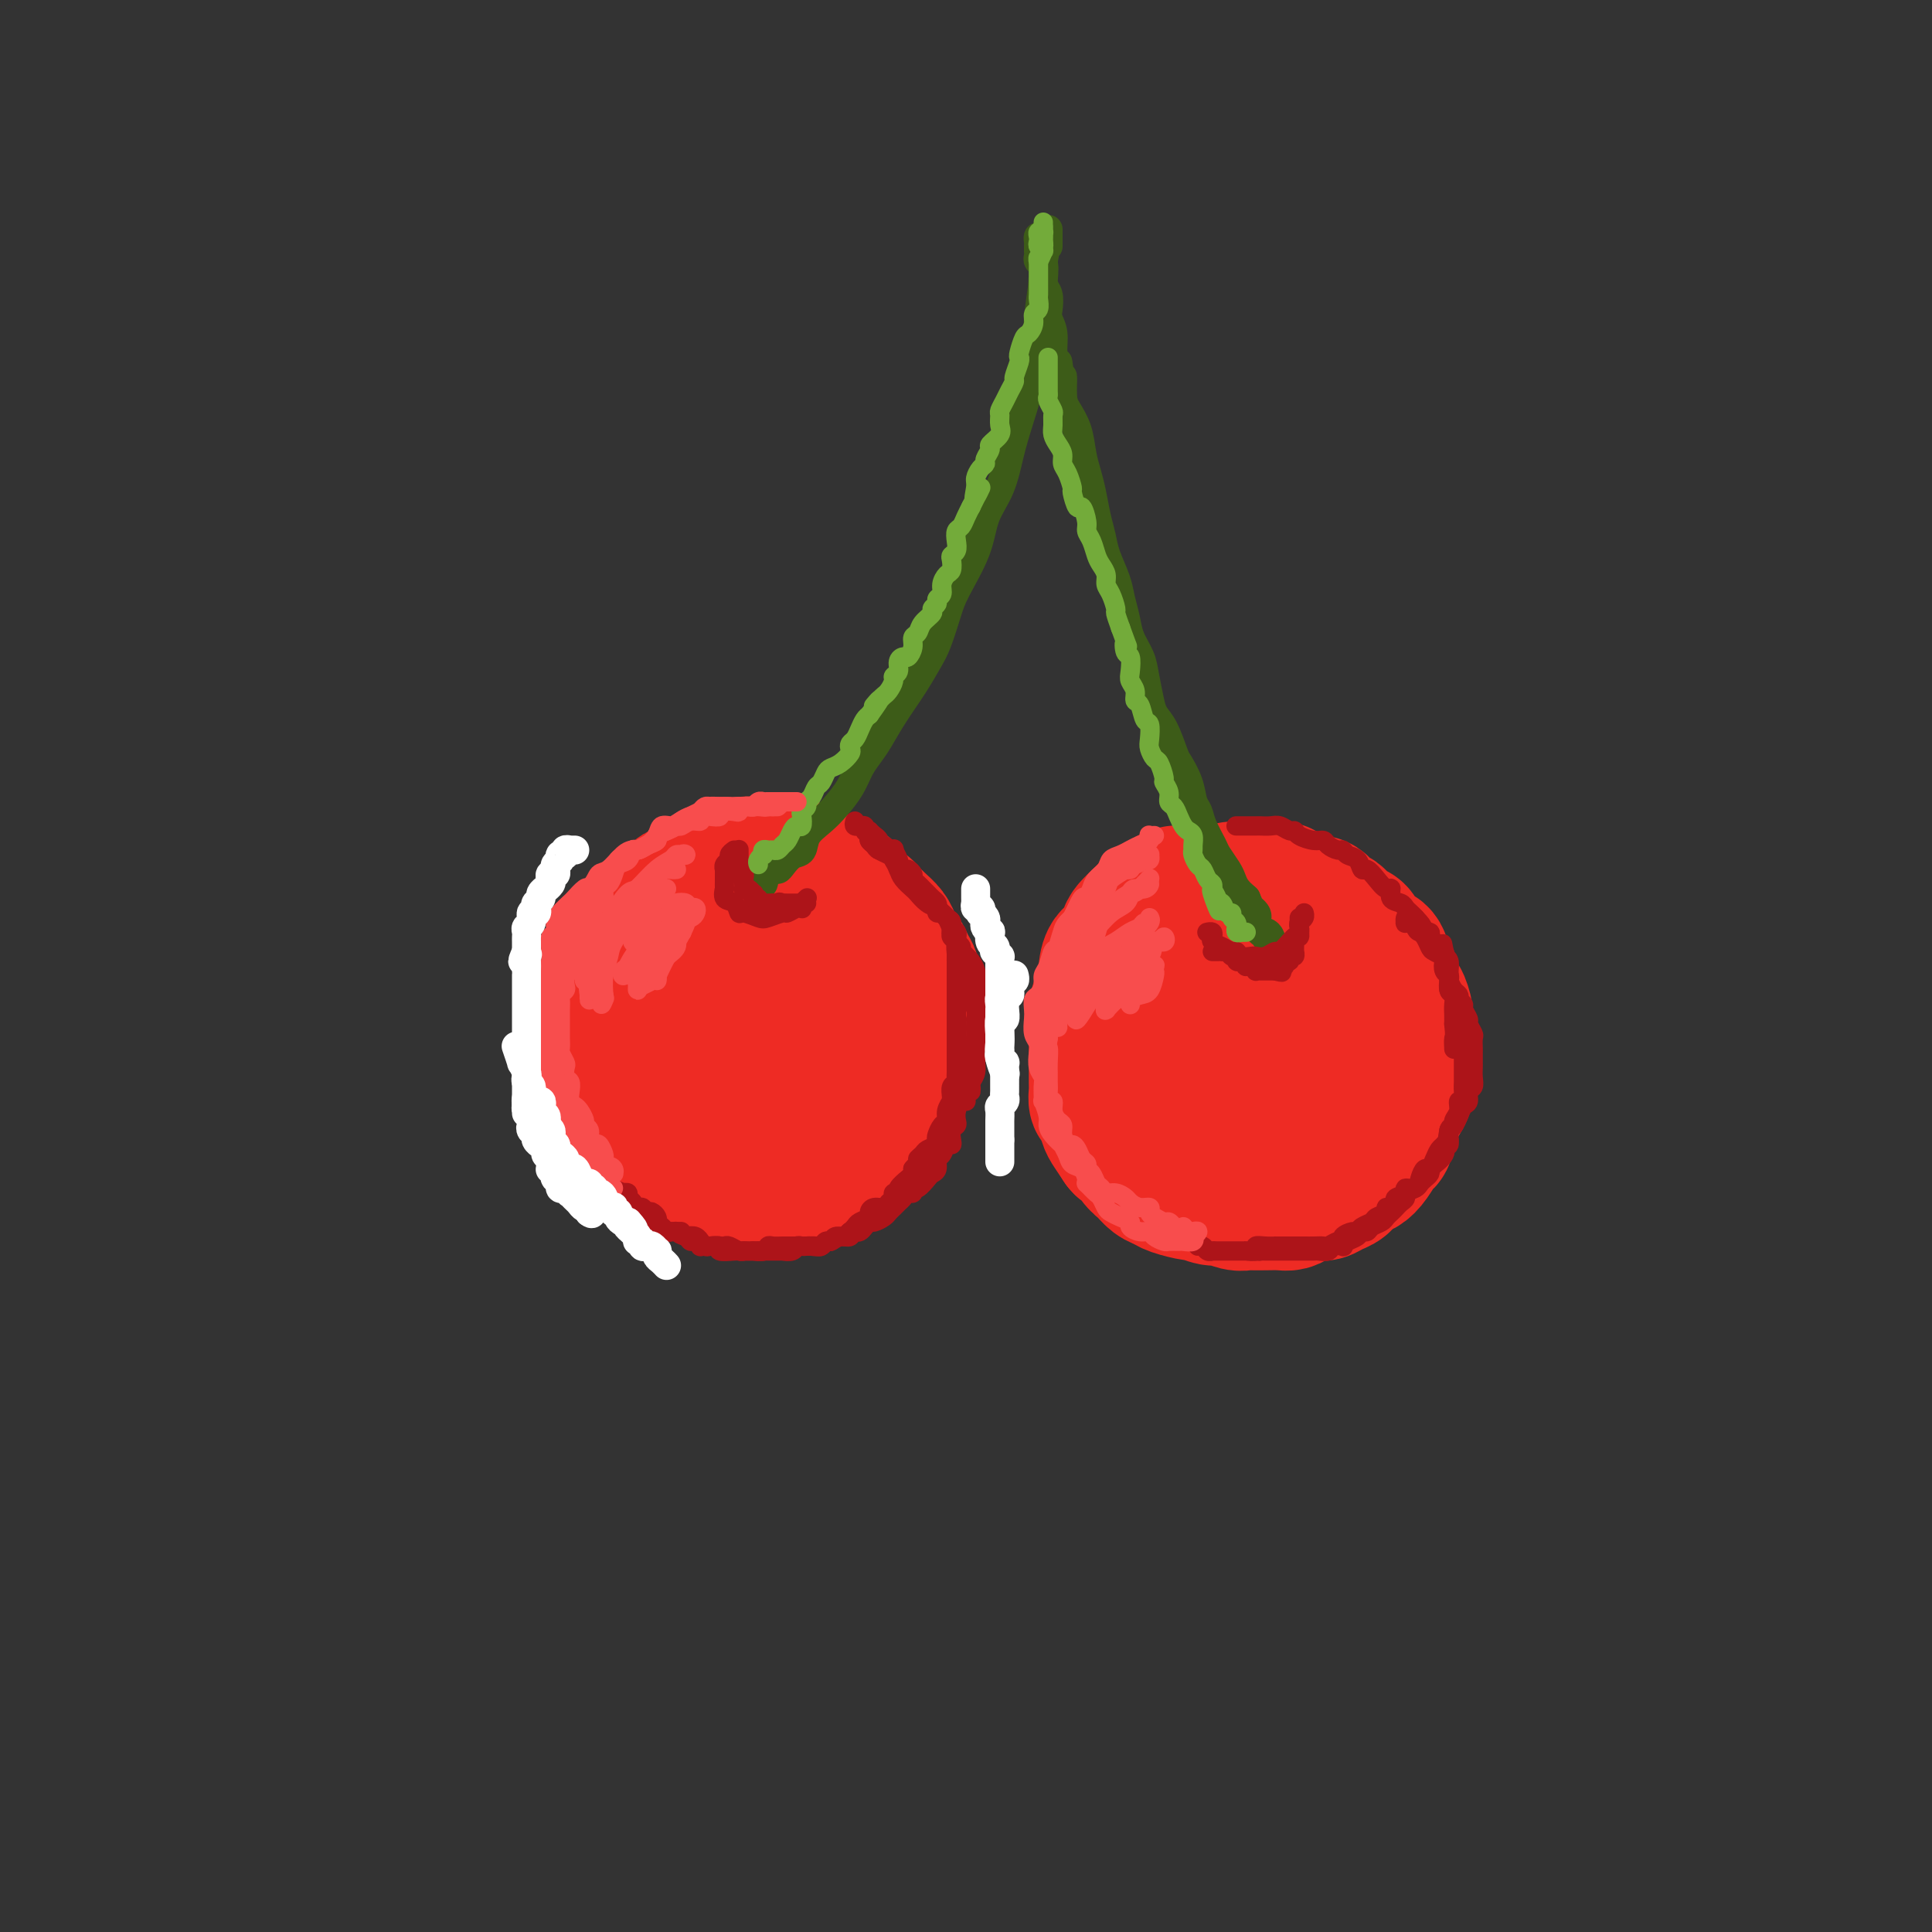 <svg viewBox='0 0 400 400' version='1.1' xmlns='http://www.w3.org/2000/svg' xmlns:xlink='http://www.w3.org/1999/xlink'><rect x="0" y="0" width="400" height="400" fill="#333333" stroke="none"/><g fill='none' stroke='rgb(238,43,36)' stroke-width='28' stroke-linecap='round' stroke-linejoin='round'><path d='M154,183c-0.325,-0.423 -0.649,-0.845 -1,-1c-0.351,-0.155 -0.728,-0.041 -1,0c-0.272,0.041 -0.440,0.010 -1,0c-0.560,-0.010 -1.511,0.000 -2,0c-0.489,-0.000 -0.515,-0.011 -1,0c-0.485,0.011 -1.428,0.043 -2,0c-0.572,-0.043 -0.771,-0.162 -1,0c-0.229,0.162 -0.486,0.606 -1,1c-0.514,0.394 -1.285,0.737 -2,1c-0.715,0.263 -1.376,0.445 -2,1c-0.624,0.555 -1.213,1.485 -2,2c-0.787,0.515 -1.774,0.617 -2,1c-0.226,0.383 0.308,1.048 0,2c-0.308,0.952 -1.459,2.192 -2,3c-0.541,0.808 -0.473,1.183 -1,2c-0.527,0.817 -1.647,2.077 -2,3c-0.353,0.923 0.063,1.510 0,2c-0.063,0.490 -0.605,0.883 -1,2c-0.395,1.117 -0.642,2.959 -1,4c-0.358,1.041 -0.828,1.279 -1,2c-0.172,0.721 -0.048,1.923 0,3c0.048,1.077 0.020,2.030 0,3c-0.020,0.970 -0.030,1.956 0,3c0.030,1.044 0.101,2.146 0,3c-0.101,0.854 -0.373,1.461 0,2c0.373,0.539 1.392,1.011 2,2c0.608,0.989 0.804,2.494 1,4'/><path d='M131,228c0.601,2.905 0.602,1.667 1,2c0.398,0.333 1.193,2.238 2,3c0.807,0.762 1.625,0.380 2,1c0.375,0.620 0.309,2.242 1,3c0.691,0.758 2.141,0.651 3,1c0.859,0.349 1.126,1.154 2,2c0.874,0.846 2.355,1.733 3,2c0.645,0.267 0.455,-0.086 1,0c0.545,0.086 1.826,0.611 3,1c1.174,0.389 2.243,0.641 3,1c0.757,0.359 1.203,0.825 2,1c0.797,0.175 1.947,0.058 3,0c1.053,-0.058 2.010,-0.057 3,0c0.990,0.057 2.012,0.171 3,0c0.988,-0.171 1.942,-0.626 3,-1c1.058,-0.374 2.219,-0.668 3,-1c0.781,-0.332 1.183,-0.704 2,-1c0.817,-0.296 2.049,-0.516 3,-1c0.951,-0.484 1.620,-1.230 2,-2c0.380,-0.770 0.473,-1.562 1,-2c0.527,-0.438 1.490,-0.522 2,-1c0.510,-0.478 0.566,-1.349 1,-2c0.434,-0.651 1.245,-1.080 2,-2c0.755,-0.920 1.456,-2.329 2,-3c0.544,-0.671 0.933,-0.602 1,-1c0.067,-0.398 -0.189,-1.261 0,-2c0.189,-0.739 0.821,-1.353 1,-2c0.179,-0.647 -0.096,-1.328 0,-2c0.096,-0.672 0.564,-1.335 1,-2c0.436,-0.665 0.839,-1.333 1,-2c0.161,-0.667 0.081,-1.334 0,-2'/><path d='M188,216c1.619,-3.159 1.166,-1.055 1,-1c-0.166,0.055 -0.045,-1.939 0,-3c0.045,-1.061 0.013,-1.190 0,-2c-0.013,-0.810 -0.006,-2.300 0,-3c0.006,-0.700 0.013,-0.611 0,-1c-0.013,-0.389 -0.045,-1.255 0,-2c0.045,-0.745 0.167,-1.368 0,-2c-0.167,-0.632 -0.621,-1.271 -1,-2c-0.379,-0.729 -0.682,-1.546 -1,-2c-0.318,-0.454 -0.653,-0.545 -1,-1c-0.347,-0.455 -0.708,-1.274 -1,-2c-0.292,-0.726 -0.516,-1.361 -1,-2c-0.484,-0.639 -1.229,-1.283 -2,-2c-0.771,-0.717 -1.568,-1.507 -2,-2c-0.432,-0.493 -0.500,-0.691 -1,-1c-0.500,-0.309 -1.431,-0.731 -2,-1c-0.569,-0.269 -0.776,-0.387 -1,-1c-0.224,-0.613 -0.466,-1.723 -1,-2c-0.534,-0.277 -1.360,0.279 -2,0c-0.640,-0.279 -1.095,-1.394 -2,-2c-0.905,-0.606 -2.259,-0.702 -3,-1c-0.741,-0.298 -0.870,-0.798 -1,-1c-0.130,-0.202 -0.261,-0.107 -1,0c-0.739,0.107 -2.086,0.225 -3,0c-0.914,-0.225 -1.395,-0.793 -2,-1c-0.605,-0.207 -1.335,-0.052 -2,0c-0.665,0.052 -1.267,0.000 -2,0c-0.733,-0.000 -1.599,0.052 -2,0c-0.401,-0.052 -0.339,-0.206 -1,0c-0.661,0.206 -2.046,0.773 -3,1c-0.954,0.227 -1.477,0.113 -2,0'/><path d='M149,180c-1.870,0.272 -1.546,0.453 -2,1c-0.454,0.547 -1.685,1.459 -2,2c-0.315,0.541 0.285,0.711 0,1c-0.285,0.289 -1.456,0.698 -2,1c-0.544,0.302 -0.460,0.499 -1,1c-0.540,0.501 -1.704,1.308 -2,2c-0.296,0.692 0.274,1.270 0,2c-0.274,0.730 -1.394,1.612 -2,2c-0.606,0.388 -0.698,0.282 -1,1c-0.302,0.718 -0.813,2.260 -1,3c-0.187,0.740 -0.050,0.677 0,1c0.050,0.323 0.013,1.030 0,2c-0.013,0.970 -0.003,2.201 0,3c0.003,0.799 -0.001,1.166 0,2c0.001,0.834 0.006,2.134 0,3c-0.006,0.866 -0.025,1.298 0,2c0.025,0.702 0.094,1.672 0,3c-0.094,1.328 -0.350,3.013 0,4c0.350,0.987 1.307,1.277 2,2c0.693,0.723 1.123,1.878 2,3c0.877,1.122 2.200,2.209 3,3c0.800,0.791 1.077,1.285 2,2c0.923,0.715 2.491,1.651 4,2c1.509,0.349 2.959,0.112 4,0c1.041,-0.112 1.672,-0.100 3,0c1.328,0.100 3.354,0.288 5,0c1.646,-0.288 2.911,-1.052 4,-2c1.089,-0.948 2.003,-2.079 3,-3c0.997,-0.921 2.076,-1.633 3,-3c0.924,-1.367 1.693,-3.391 2,-5c0.307,-1.609 0.154,-2.805 0,-4'/><path d='M173,211c0.384,-2.383 0.343,-3.842 0,-5c-0.343,-1.158 -0.989,-2.017 -2,-3c-1.011,-0.983 -2.386,-2.090 -4,-3c-1.614,-0.910 -3.465,-1.624 -5,-2c-1.535,-0.376 -2.753,-0.415 -4,0c-1.247,0.415 -2.522,1.285 -4,3c-1.478,1.715 -3.158,4.277 -4,6c-0.842,1.723 -0.847,2.608 -1,4c-0.153,1.392 -0.455,3.291 0,5c0.455,1.709 1.665,3.226 3,4c1.335,0.774 2.793,0.803 4,1c1.207,0.197 2.163,0.561 4,0c1.837,-0.561 4.554,-2.047 6,-3c1.446,-0.953 1.620,-1.373 2,-3c0.380,-1.627 0.965,-4.462 1,-7c0.035,-2.538 -0.481,-4.779 -1,-6c-0.519,-1.221 -1.041,-1.421 -2,-2c-0.959,-0.579 -2.357,-1.538 -4,-1c-1.643,0.538 -3.533,2.572 -5,4c-1.467,1.428 -2.510,2.251 -3,4c-0.490,1.749 -0.427,4.426 0,6c0.427,1.574 1.218,2.047 2,3c0.782,0.953 1.555,2.388 3,3c1.445,0.612 3.563,0.401 5,0c1.437,-0.401 2.195,-0.993 3,-2c0.805,-1.007 1.659,-2.431 2,-3c0.341,-0.569 0.171,-0.285 0,0'/><path d='M251,187c-0.332,-0.309 -0.664,-0.619 -1,-1c-0.336,-0.381 -0.677,-0.834 -1,-1c-0.323,-0.166 -0.628,-0.044 -1,0c-0.372,0.044 -0.809,0.011 -1,0c-0.191,-0.011 -0.134,-0.000 0,0c0.134,0.000 0.344,-0.011 0,0c-0.344,0.011 -1.243,0.044 -2,0c-0.757,-0.044 -1.371,-0.164 -2,0c-0.629,0.164 -1.271,0.610 -2,1c-0.729,0.390 -1.543,0.722 -2,1c-0.457,0.278 -0.555,0.502 -1,1c-0.445,0.498 -1.236,1.270 -2,2c-0.764,0.730 -1.501,1.420 -2,2c-0.499,0.580 -0.760,1.051 -1,2c-0.240,0.949 -0.459,2.375 -1,3c-0.541,0.625 -1.402,0.450 -2,1c-0.598,0.550 -0.931,1.827 -1,3c-0.069,1.173 0.125,2.244 0,3c-0.125,0.756 -0.569,1.199 -1,2c-0.431,0.801 -0.847,1.959 -1,3c-0.153,1.041 -0.041,1.963 0,3c0.041,1.037 0.011,2.189 0,3c-0.011,0.811 -0.004,1.282 0,2c0.004,0.718 0.004,1.682 0,3c-0.004,1.318 -0.012,2.990 0,4c0.012,1.010 0.044,1.358 0,2c-0.044,0.642 -0.164,1.578 0,2c0.164,0.422 0.611,0.330 1,1c0.389,0.670 0.720,2.104 1,3c0.280,0.896 0.509,1.256 1,2c0.491,0.744 1.246,1.872 2,3'/><path d='M232,237c0.904,1.235 0.666,-0.178 1,0c0.334,0.178 1.242,1.945 2,3c0.758,1.055 1.367,1.397 2,2c0.633,0.603 1.291,1.467 2,2c0.709,0.533 1.468,0.735 2,1c0.532,0.265 0.837,0.592 2,1c1.163,0.408 3.182,0.898 4,1c0.818,0.102 0.433,-0.183 1,0c0.567,0.183 2.087,0.834 3,1c0.913,0.166 1.220,-0.152 2,0c0.780,0.152 2.033,0.772 3,1c0.967,0.228 1.649,0.062 2,0c0.351,-0.062 0.372,-0.019 1,0c0.628,0.019 1.863,0.015 3,0c1.137,-0.015 2.177,-0.042 3,0c0.823,0.042 1.428,0.152 2,0c0.572,-0.152 1.112,-0.564 2,-1c0.888,-0.436 2.125,-0.894 3,-1c0.875,-0.106 1.389,0.141 2,0c0.611,-0.141 1.318,-0.669 2,-1c0.682,-0.331 1.338,-0.464 2,-1c0.662,-0.536 1.329,-1.476 2,-2c0.671,-0.524 1.346,-0.632 2,-1c0.654,-0.368 1.289,-0.994 2,-2c0.711,-1.006 1.500,-2.391 2,-3c0.500,-0.609 0.712,-0.442 1,-1c0.288,-0.558 0.652,-1.840 1,-3c0.348,-1.160 0.681,-2.198 1,-3c0.319,-0.802 0.624,-1.370 1,-2c0.376,-0.630 0.822,-1.323 1,-2c0.178,-0.677 0.089,-1.339 0,-2'/><path d='M291,224c1.083,-3.075 0.290,-2.764 0,-3c-0.290,-0.236 -0.077,-1.020 0,-2c0.077,-0.980 0.018,-2.155 0,-3c-0.018,-0.845 0.006,-1.361 0,-2c-0.006,-0.639 -0.043,-1.401 0,-2c0.043,-0.599 0.166,-1.033 0,-2c-0.166,-0.967 -0.621,-2.466 -1,-3c-0.379,-0.534 -0.681,-0.104 -1,-1c-0.319,-0.896 -0.653,-3.116 -1,-4c-0.347,-0.884 -0.707,-0.430 -1,-1c-0.293,-0.570 -0.520,-2.165 -1,-3c-0.480,-0.835 -1.213,-0.910 -2,-1c-0.787,-0.090 -1.629,-0.194 -2,-1c-0.371,-0.806 -0.272,-2.315 -1,-3c-0.728,-0.685 -2.283,-0.547 -3,-1c-0.717,-0.453 -0.597,-1.498 -1,-2c-0.403,-0.502 -1.329,-0.463 -2,-1c-0.671,-0.537 -1.086,-1.650 -2,-2c-0.914,-0.350 -2.328,0.064 -3,0c-0.672,-0.064 -0.604,-0.606 -1,-1c-0.396,-0.394 -1.257,-0.642 -2,-1c-0.743,-0.358 -1.369,-0.828 -2,-1c-0.631,-0.172 -1.269,-0.047 -2,0c-0.731,0.047 -1.556,0.014 -2,0c-0.444,-0.014 -0.509,-0.011 -1,0c-0.491,0.011 -1.410,0.029 -2,0c-0.590,-0.029 -0.851,-0.104 -2,0c-1.149,0.104 -3.184,0.389 -4,1c-0.816,0.611 -0.412,1.549 -1,2c-0.588,0.451 -2.168,0.415 -3,1c-0.832,0.585 -0.916,1.793 -1,3'/><path d='M247,191c-1.328,1.218 -2.148,1.263 -3,2c-0.852,0.737 -1.735,2.168 -2,3c-0.265,0.832 0.087,1.067 0,2c-0.087,0.933 -0.613,2.563 -1,4c-0.387,1.437 -0.637,2.680 -1,4c-0.363,1.320 -0.841,2.716 -1,4c-0.159,1.284 -0.000,2.454 0,4c0.000,1.546 -0.157,3.467 0,5c0.157,1.533 0.630,2.677 1,4c0.370,1.323 0.638,2.825 1,4c0.362,1.175 0.817,2.022 2,3c1.183,0.978 3.092,2.086 5,3c1.908,0.914 3.814,1.634 6,2c2.186,0.366 4.651,0.377 7,0c2.349,-0.377 4.580,-1.143 6,-2c1.420,-0.857 2.028,-1.804 3,-3c0.972,-1.196 2.310,-2.640 3,-5c0.690,-2.360 0.734,-5.635 0,-8c-0.734,-2.365 -2.245,-3.819 -3,-5c-0.755,-1.181 -0.755,-2.090 -2,-3c-1.245,-0.910 -3.735,-1.823 -6,-2c-2.265,-0.177 -4.304,0.381 -6,1c-1.696,0.619 -3.049,1.297 -4,3c-0.951,1.703 -1.500,4.430 -2,6c-0.500,1.570 -0.952,1.984 0,3c0.952,1.016 3.309,2.633 5,4c1.691,1.367 2.715,2.485 5,3c2.285,0.515 5.829,0.427 8,0c2.171,-0.427 2.969,-1.192 4,-2c1.031,-0.808 2.295,-1.659 3,-3c0.705,-1.341 0.853,-3.170 1,-5'/><path d='M276,217c0.288,-2.867 -0.991,-6.036 -2,-8c-1.009,-1.964 -1.749,-2.723 -3,-3c-1.251,-0.277 -3.014,-0.071 -5,0c-1.986,0.071 -4.196,0.006 -6,1c-1.804,0.994 -3.203,3.047 -4,5c-0.797,1.953 -0.991,3.804 -1,5c-0.009,1.196 0.166,1.736 1,3c0.834,1.264 2.328,3.253 4,4c1.672,0.747 3.523,0.251 5,0c1.477,-0.251 2.580,-0.257 4,-1c1.420,-0.743 3.158,-2.222 4,-4c0.842,-1.778 0.789,-3.854 1,-6c0.211,-2.146 0.686,-4.362 0,-7c-0.686,-2.638 -2.534,-5.697 -4,-7c-1.466,-1.303 -2.550,-0.849 -4,-1c-1.450,-0.151 -3.264,-0.905 -5,0c-1.736,0.905 -3.393,3.469 -5,6c-1.607,2.531 -3.163,5.027 -4,7c-0.837,1.973 -0.953,3.421 -1,4c-0.047,0.579 -0.023,0.290 0,0'/></g>
<g fill='none' stroke='rgb(61,92,24)' stroke-width='6' stroke-linecap='round' stroke-linejoin='round'><path d='M156,183c0.313,-0.035 0.627,-0.070 1,0c0.373,0.070 0.807,0.243 1,0c0.193,-0.243 0.145,-0.904 0,-1c-0.145,-0.096 -0.387,0.374 0,0c0.387,-0.374 1.403,-1.590 2,-2c0.597,-0.410 0.774,-0.014 1,0c0.226,0.014 0.500,-0.356 1,-1c0.500,-0.644 1.225,-1.564 2,-2c0.775,-0.436 1.601,-0.387 2,-1c0.399,-0.613 0.372,-1.886 1,-3c0.628,-1.114 1.912,-2.069 3,-3c1.088,-0.931 1.982,-1.836 3,-3c1.018,-1.164 2.162,-2.585 3,-4c0.838,-1.415 1.372,-2.825 2,-4c0.628,-1.175 1.351,-2.117 2,-3c0.649,-0.883 1.223,-1.707 2,-3c0.777,-1.293 1.756,-3.056 3,-5c1.244,-1.944 2.754,-4.071 4,-6c1.246,-1.929 2.228,-3.662 3,-5c0.772,-1.338 1.332,-2.282 2,-4c0.668,-1.718 1.442,-4.211 2,-6c0.558,-1.789 0.898,-2.876 2,-5c1.102,-2.124 2.965,-5.287 4,-8c1.035,-2.713 1.240,-4.977 2,-7c0.760,-2.023 2.073,-3.805 3,-6c0.927,-2.195 1.467,-4.804 2,-7c0.533,-2.196 1.057,-3.981 2,-7c0.943,-3.019 2.304,-7.273 3,-11c0.696,-3.727 0.726,-6.926 1,-10c0.274,-3.074 0.793,-6.021 1,-8c0.207,-1.979 0.104,-2.989 0,-4'/><path d='M216,54c1.000,-5.607 1.000,-3.125 1,-3c0.000,0.125 0.000,-2.107 0,-3c0.000,-0.893 0.000,-0.446 0,0'/><path d='M216,49c-0.423,-0.091 -0.845,-0.183 -1,0c-0.155,0.183 -0.041,0.640 0,1c0.041,0.360 0.010,0.621 0,1c-0.010,0.379 0.001,0.875 0,1c-0.001,0.125 -0.014,-0.121 0,0c0.014,0.121 0.057,0.609 0,1c-0.057,0.391 -0.212,0.685 0,1c0.212,0.315 0.793,0.649 1,1c0.207,0.351 0.042,0.717 0,1c-0.042,0.283 0.040,0.484 0,1c-0.040,0.516 -0.203,1.347 0,2c0.203,0.653 0.772,1.127 1,2c0.228,0.873 0.116,2.146 0,3c-0.116,0.854 -0.237,1.291 0,2c0.237,0.709 0.833,1.691 1,3c0.167,1.309 -0.095,2.945 0,4c0.095,1.055 0.548,1.527 1,2'/><path d='M219,75c0.699,4.495 0.947,2.733 1,3c0.053,0.267 -0.088,2.563 0,4c0.088,1.437 0.405,2.014 1,3c0.595,0.986 1.469,2.381 2,4c0.531,1.619 0.720,3.461 1,5c0.280,1.539 0.651,2.773 1,4c0.349,1.227 0.675,2.446 1,4c0.325,1.554 0.650,3.444 1,5c0.350,1.556 0.724,2.779 1,4c0.276,1.221 0.454,2.440 1,4c0.546,1.560 1.459,3.460 2,5c0.541,1.540 0.708,2.721 1,4c0.292,1.279 0.708,2.657 1,4c0.292,1.343 0.459,2.653 1,4c0.541,1.347 1.457,2.732 2,4c0.543,1.268 0.713,2.420 1,4c0.287,1.580 0.692,3.587 1,5c0.308,1.413 0.520,2.232 1,3c0.480,0.768 1.228,1.483 2,3c0.772,1.517 1.569,3.834 2,5c0.431,1.166 0.496,1.182 1,2c0.504,0.818 1.449,2.439 2,4c0.551,1.561 0.710,3.060 1,4c0.290,0.940 0.711,1.319 1,2c0.289,0.681 0.445,1.663 1,3c0.555,1.337 1.510,3.030 2,4c0.490,0.970 0.515,1.219 1,2c0.485,0.781 1.429,2.096 2,3c0.571,0.904 0.769,1.397 1,2c0.231,0.603 0.495,1.315 1,2c0.505,0.685 1.253,1.342 2,2'/><path d='M258,186c2.814,6.295 0.350,3.031 0,2c-0.350,-1.031 1.413,0.171 2,1c0.587,0.829 -0.001,1.285 0,2c0.001,0.715 0.590,1.691 1,2c0.410,0.309 0.642,-0.047 1,0c0.358,0.047 0.842,0.496 1,1c0.158,0.504 -0.009,1.063 0,1c0.009,-0.063 0.195,-0.748 0,-1c-0.195,-0.252 -0.770,-0.072 -1,0c-0.230,0.072 -0.115,0.036 0,0'/></g>
<g fill='none' stroke='rgb(173,20,25)' stroke-width='4' stroke-linecap='round' stroke-linejoin='round'><path d='M152,176c-0.453,0.331 -0.906,0.662 -1,1c-0.094,0.338 0.171,0.685 0,1c-0.171,0.315 -0.778,0.600 -1,1c-0.222,0.400 -0.059,0.914 0,1c0.059,0.086 0.014,-0.257 0,0c-0.014,0.257 0.003,1.114 0,2c-0.003,0.886 -0.025,1.800 0,2c0.025,0.200 0.099,-0.315 0,0c-0.099,0.315 -0.370,1.461 0,2c0.370,0.539 1.382,0.471 2,1c0.618,0.529 0.842,1.654 1,2c0.158,0.346 0.251,-0.088 1,0c0.749,0.088 2.155,0.699 3,1c0.845,0.301 1.130,0.290 2,0c0.870,-0.290 2.324,-0.861 3,-1c0.676,-0.139 0.572,0.155 1,0c0.428,-0.155 1.386,-0.760 2,-1c0.614,-0.240 0.883,-0.117 1,0c0.117,0.117 0.083,0.227 0,0c-0.083,-0.227 -0.215,-0.792 0,-1c0.215,-0.208 0.776,-0.059 1,0c0.224,0.059 0.112,0.030 0,0'/><path d='M153,176c-0.000,-0.089 -0.000,-0.177 0,0c0.000,0.177 0.000,0.621 0,1c-0.000,0.379 -0.001,0.694 0,1c0.001,0.306 0.004,0.603 0,1c-0.004,0.397 -0.015,0.894 0,1c0.015,0.106 0.057,-0.178 0,0c-0.057,0.178 -0.211,0.817 0,1c0.211,0.183 0.789,-0.091 1,0c0.211,0.091 0.056,0.546 0,1c-0.056,0.454 -0.012,0.905 0,1c0.012,0.095 -0.007,-0.167 0,0c0.007,0.167 0.041,0.762 0,1c-0.041,0.238 -0.156,0.120 0,0c0.156,-0.120 0.582,-0.244 1,0c0.418,0.244 0.829,0.854 1,1c0.171,0.146 0.102,-0.171 0,0c-0.102,0.171 -0.238,0.830 0,1c0.238,0.170 0.851,-0.151 1,0c0.149,0.151 -0.167,0.772 0,1c0.167,0.228 0.818,0.061 1,0c0.182,-0.061 -0.105,-0.016 0,0c0.105,0.016 0.601,0.005 1,0c0.399,-0.005 0.699,-0.002 1,0'/><path d='M160,187c1.245,1.702 0.859,0.456 1,0c0.141,-0.456 0.811,-0.122 1,0c0.189,0.122 -0.103,0.032 0,0c0.103,-0.032 0.601,-0.008 1,0c0.399,0.008 0.699,-0.002 1,0c0.301,0.002 0.603,0.014 1,0c0.397,-0.014 0.890,-0.055 1,0c0.110,0.055 -0.163,0.207 0,0c0.163,-0.207 0.761,-0.773 1,-1c0.239,-0.227 0.120,-0.113 0,0'/><path d='M250,193c-0.110,0.024 -0.220,0.048 0,0c0.220,-0.048 0.769,-0.166 1,0c0.231,0.166 0.142,0.618 0,1c-0.142,0.382 -0.337,0.695 0,1c0.337,0.305 1.208,0.604 2,1c0.792,0.396 1.507,0.890 2,1c0.493,0.110 0.765,-0.166 1,0c0.235,0.166 0.434,0.772 1,1c0.566,0.228 1.498,0.077 2,0c0.502,-0.077 0.572,-0.080 1,0c0.428,0.080 1.214,0.243 2,0c0.786,-0.243 1.573,-0.891 2,-1c0.427,-0.109 0.493,0.322 1,0c0.507,-0.322 1.455,-1.396 2,-2c0.545,-0.604 0.686,-0.739 1,-1c0.314,-0.261 0.802,-0.648 1,-1c0.198,-0.352 0.106,-0.669 0,-1c-0.106,-0.331 -0.224,-0.677 0,-1c0.224,-0.323 0.792,-0.623 1,-1c0.208,-0.377 0.056,-0.832 0,-1c-0.056,-0.168 -0.016,-0.048 0,0c0.016,0.048 0.008,0.024 0,0'/><path d='M251,197c0.303,0.002 0.606,0.004 1,0c0.394,-0.004 0.880,-0.015 1,0c0.120,0.015 -0.125,0.056 0,0c0.125,-0.056 0.621,-0.207 1,0c0.379,0.207 0.640,0.774 1,1c0.360,0.226 0.818,0.112 1,0c0.182,-0.112 0.087,-0.223 0,0c-0.087,0.223 -0.168,0.778 0,1c0.168,0.222 0.584,0.111 1,0c0.416,-0.111 0.834,-0.222 1,0c0.166,0.222 0.082,0.777 0,1c-0.082,0.223 -0.163,0.112 0,0c0.163,-0.112 0.568,-0.226 1,0c0.432,0.226 0.889,0.793 1,1c0.111,0.207 -0.125,0.056 0,0c0.125,-0.056 0.611,-0.015 1,0c0.389,0.015 0.682,0.004 1,0c0.318,-0.004 0.662,-0.001 1,0c0.338,0.001 0.669,0.001 1,0'/><path d='M264,201c2.233,0.601 1.315,0.104 1,0c-0.315,-0.104 -0.028,0.183 0,0c0.028,-0.183 -0.204,-0.838 0,-1c0.204,-0.162 0.843,0.168 1,0c0.157,-0.168 -0.168,-0.834 0,-1c0.168,-0.166 0.830,0.166 1,0c0.170,-0.166 -0.151,-0.832 0,-1c0.151,-0.168 0.773,0.163 1,0c0.227,-0.163 0.060,-0.818 0,-1c-0.060,-0.182 -0.012,0.110 0,0c0.012,-0.110 -0.011,-0.622 0,-1c0.011,-0.378 0.055,-0.622 0,-1c-0.055,-0.378 -0.211,-0.888 0,-1c0.211,-0.112 0.789,0.176 1,0c0.211,-0.176 0.057,-0.817 0,-1c-0.057,-0.183 -0.015,0.091 0,0c0.015,-0.091 0.004,-0.546 0,-1c-0.004,-0.454 -0.001,-0.905 0,-1c0.001,-0.095 0.000,0.167 0,0c-0.000,-0.167 -0.000,-0.762 0,-1c0.000,-0.238 0.000,-0.119 0,0'/><path d='M177,170c-0.122,0.424 -0.244,0.849 0,1c0.244,0.151 0.854,0.029 1,0c0.146,-0.029 -0.172,0.034 0,0c0.172,-0.034 0.834,-0.164 1,0c0.166,0.164 -0.164,0.622 0,1c0.164,0.378 0.821,0.675 1,1c0.179,0.325 -0.120,0.676 0,1c0.120,0.324 0.658,0.621 1,1c0.342,0.379 0.488,0.840 1,1c0.512,0.160 1.390,0.017 2,0c0.610,-0.017 0.951,0.090 1,0c0.049,-0.090 -0.194,-0.379 0,0c0.194,0.379 0.827,1.425 1,2c0.173,0.575 -0.112,0.679 0,1c0.112,0.321 0.621,0.860 1,1c0.379,0.140 0.626,-0.117 1,0c0.374,0.117 0.874,0.609 1,1c0.126,0.391 -0.121,0.682 0,1c0.121,0.318 0.611,0.663 1,1c0.389,0.337 0.679,0.668 1,1c0.321,0.332 0.674,0.666 1,1c0.326,0.334 0.626,0.667 1,1c0.374,0.333 0.821,0.667 1,1c0.179,0.333 0.089,0.667 0,1'/><path d='M194,188c2.813,2.958 1.346,1.352 1,1c-0.346,-0.352 0.429,0.550 1,1c0.571,0.450 0.936,0.449 1,1c0.064,0.551 -0.175,1.653 0,2c0.175,0.347 0.764,-0.062 1,0c0.236,0.062 0.120,0.595 0,1c-0.120,0.405 -0.243,0.682 0,1c0.243,0.318 0.853,0.676 1,1c0.147,0.324 -0.167,0.615 0,1c0.167,0.385 0.815,0.864 1,1c0.185,0.136 -0.094,-0.070 0,0c0.094,0.070 0.561,0.418 1,1c0.439,0.582 0.850,1.399 1,2c0.150,0.601 0.041,0.987 0,1c-0.041,0.013 -0.012,-0.347 0,0c0.012,0.347 0.007,1.401 0,2c-0.007,0.599 -0.016,0.742 0,1c0.016,0.258 0.057,0.632 0,1c-0.057,0.368 -0.211,0.729 0,1c0.211,0.271 0.789,0.453 1,1c0.211,0.547 0.056,1.460 0,2c-0.056,0.540 -0.014,0.708 0,1c0.014,0.292 -0.000,0.707 0,1c0.000,0.293 0.014,0.464 0,1c-0.014,0.536 -0.057,1.438 0,2c0.057,0.562 0.212,0.783 0,1c-0.212,0.217 -0.792,0.428 -1,1c-0.208,0.572 -0.046,1.504 0,2c0.046,0.496 -0.026,0.557 0,1c0.026,0.443 0.150,1.270 0,2c-0.150,0.730 -0.575,1.365 -1,2'/><path d='M201,224c-0.091,3.527 0.182,1.343 0,1c-0.182,-0.343 -0.820,1.155 -1,2c-0.180,0.845 0.096,1.039 0,1c-0.096,-0.039 -0.565,-0.310 -1,0c-0.435,0.310 -0.835,1.200 -1,2c-0.165,0.800 -0.096,1.511 0,2c0.096,0.489 0.219,0.756 0,1c-0.219,0.244 -0.779,0.465 -1,1c-0.221,0.535 -0.102,1.385 0,2c0.102,0.615 0.186,0.994 0,1c-0.186,0.006 -0.641,-0.363 -1,0c-0.359,0.363 -0.620,1.458 -1,2c-0.380,0.542 -0.879,0.531 -1,1c-0.121,0.469 0.135,1.417 0,2c-0.135,0.583 -0.662,0.801 -1,1c-0.338,0.199 -0.486,0.378 -1,1c-0.514,0.622 -1.395,1.686 -2,2c-0.605,0.314 -0.935,-0.123 -1,0c-0.065,0.123 0.136,0.808 0,1c-0.136,0.192 -0.610,-0.107 -1,0c-0.390,0.107 -0.696,0.620 -1,1c-0.304,0.380 -0.605,0.626 -1,1c-0.395,0.374 -0.883,0.875 -1,1c-0.117,0.125 0.137,-0.125 0,0c-0.137,0.125 -0.667,0.625 -1,1c-0.333,0.375 -0.470,0.626 -1,1c-0.530,0.374 -1.451,0.871 -2,1c-0.549,0.129 -0.724,-0.110 -1,0c-0.276,0.110 -0.651,0.568 -1,1c-0.349,0.432 -0.671,0.838 -1,1c-0.329,0.162 -0.664,0.081 -1,0'/><path d='M177,255c-2.881,1.946 -1.584,0.310 -1,0c0.584,-0.310 0.455,0.705 0,1c-0.455,0.295 -1.234,-0.131 -2,0c-0.766,0.131 -1.518,0.820 -2,1c-0.482,0.180 -0.694,-0.148 -1,0c-0.306,0.148 -0.707,0.772 -1,1c-0.293,0.228 -0.477,0.061 -1,0c-0.523,-0.061 -1.383,-0.016 -2,0c-0.617,0.016 -0.990,0.004 -1,0c-0.010,-0.004 0.345,-0.001 0,0c-0.345,0.001 -1.388,-0.001 -2,0c-0.612,0.001 -0.793,0.004 -1,0c-0.207,-0.004 -0.442,-0.015 -1,0c-0.558,0.015 -1.441,0.057 -2,0c-0.559,-0.057 -0.793,-0.211 -1,0c-0.207,0.211 -0.385,0.789 -1,1c-0.615,0.211 -1.667,0.056 -2,0c-0.333,-0.056 0.052,-0.014 0,0c-0.052,0.014 -0.543,0.000 -1,0c-0.457,-0.000 -0.882,0.014 -1,0c-0.118,-0.014 0.072,-0.056 0,0c-0.072,0.056 -0.404,0.211 -1,0c-0.596,-0.211 -1.455,-0.787 -2,-1c-0.545,-0.213 -0.777,-0.061 -1,0c-0.223,0.061 -0.437,0.031 -1,0c-0.563,-0.031 -1.473,-0.065 -2,0c-0.527,0.065 -0.669,0.227 -1,0c-0.331,-0.227 -0.852,-0.844 -1,-1c-0.148,-0.156 0.075,0.150 0,0c-0.075,-0.150 -0.450,-0.757 -1,-1c-0.550,-0.243 -1.275,-0.121 -2,0'/><path d='M142,256c-2.344,-0.692 -1.205,-0.922 -1,-1c0.205,-0.078 -0.523,-0.006 -1,0c-0.477,0.006 -0.702,-0.055 -1,0c-0.298,0.055 -0.667,0.227 -1,0c-0.333,-0.227 -0.628,-0.853 -1,-1c-0.372,-0.147 -0.821,0.186 -1,0c-0.179,-0.186 -0.090,-0.891 0,-1c0.090,-0.109 0.179,0.378 0,0c-0.179,-0.378 -0.626,-1.622 -1,-2c-0.374,-0.378 -0.673,0.110 -1,0c-0.327,-0.110 -0.680,-0.817 -1,-1c-0.320,-0.183 -0.607,0.157 -1,0c-0.393,-0.157 -0.893,-0.813 -1,-1c-0.107,-0.187 0.179,0.095 0,0c-0.179,-0.095 -0.823,-0.566 -1,-1c-0.177,-0.434 0.113,-0.832 0,-1c-0.113,-0.168 -0.628,-0.107 -1,0c-0.372,0.107 -0.600,0.260 -1,0c-0.400,-0.260 -0.971,-0.931 -1,-1c-0.029,-0.069 0.486,0.466 1,1'/><path d='M128,247c-1.928,-1.379 0.254,-0.327 1,0c0.746,0.327 0.058,-0.071 0,0c-0.058,0.071 0.513,0.611 1,1c0.487,0.389 0.890,0.625 1,1c0.110,0.375 -0.072,0.888 0,1c0.072,0.112 0.398,-0.176 1,0c0.602,0.176 1.481,0.817 2,1c0.519,0.183 0.678,-0.092 1,0c0.322,0.092 0.807,0.550 1,1c0.193,0.450 0.093,0.891 0,1c-0.093,0.109 -0.178,-0.114 0,0c0.178,0.114 0.620,0.566 1,1c0.380,0.434 0.697,0.851 1,1c0.303,0.149 0.592,0.030 1,0c0.408,-0.030 0.935,0.029 1,0c0.065,-0.029 -0.332,-0.148 0,0c0.332,0.148 1.395,0.561 2,1c0.605,0.439 0.754,0.902 1,1c0.246,0.098 0.589,-0.170 1,0c0.411,0.170 0.889,0.776 1,1c0.111,0.224 -0.145,0.064 0,0c0.145,-0.064 0.690,-0.031 1,0c0.310,0.031 0.383,0.061 1,0c0.617,-0.061 1.776,-0.212 2,0c0.224,0.212 -0.487,0.789 0,1c0.487,0.211 2.172,0.057 3,0c0.828,-0.057 0.799,-0.015 1,0c0.201,0.015 0.631,0.004 1,0c0.369,-0.004 0.676,-0.001 1,0c0.324,0.001 0.664,0.000 1,0c0.336,-0.000 0.668,-0.000 1,0'/><path d='M157,259c2.029,0.155 1.102,0.041 1,0c-0.102,-0.041 0.620,-0.010 1,0c0.380,0.010 0.416,-0.001 1,0c0.584,0.001 1.714,0.014 2,0c0.286,-0.014 -0.274,-0.056 0,0c0.274,0.056 1.382,0.211 2,0c0.618,-0.211 0.747,-0.787 1,-1c0.253,-0.213 0.631,-0.061 1,0c0.369,0.061 0.729,0.032 1,0c0.271,-0.032 0.453,-0.065 1,0c0.547,0.065 1.460,0.229 2,0c0.540,-0.229 0.709,-0.850 1,-1c0.291,-0.150 0.704,0.171 1,0c0.296,-0.171 0.475,-0.833 1,-1c0.525,-0.167 1.396,0.163 2,0c0.604,-0.163 0.940,-0.817 1,-1c0.060,-0.183 -0.156,0.106 0,0c0.156,-0.106 0.685,-0.607 1,-1c0.315,-0.393 0.417,-0.679 1,-1c0.583,-0.321 1.647,-0.678 2,-1c0.353,-0.322 -0.007,-0.611 0,-1c0.007,-0.389 0.379,-0.879 1,-1c0.621,-0.121 1.491,0.126 2,0c0.509,-0.126 0.656,-0.624 1,-1c0.344,-0.376 0.883,-0.629 1,-1c0.117,-0.371 -0.189,-0.859 0,-1c0.189,-0.141 0.874,0.064 1,0c0.126,-0.064 -0.306,-0.399 0,-1c0.306,-0.601 1.352,-1.470 2,-2c0.648,-0.530 0.900,-0.723 1,-1c0.100,-0.277 0.050,-0.639 0,-1'/><path d='M189,242c2.185,-2.416 1.146,-1.957 1,-2c-0.146,-0.043 0.601,-0.588 1,-1c0.399,-0.412 0.449,-0.692 1,-1c0.551,-0.308 1.602,-0.645 2,-1c0.398,-0.355 0.144,-0.727 0,-1c-0.144,-0.273 -0.178,-0.445 0,-1c0.178,-0.555 0.570,-1.493 1,-2c0.430,-0.507 0.900,-0.583 1,-1c0.100,-0.417 -0.170,-1.176 0,-2c0.170,-0.824 0.781,-1.712 1,-2c0.219,-0.288 0.044,0.025 0,0c-0.044,-0.025 0.041,-0.386 0,-1c-0.041,-0.614 -0.207,-1.479 0,-2c0.207,-0.521 0.788,-0.698 1,-1c0.212,-0.302 0.057,-0.729 0,-1c-0.057,-0.271 -0.015,-0.386 0,-1c0.015,-0.614 0.004,-1.727 0,-2c-0.004,-0.273 -0.001,0.293 0,0c0.001,-0.293 0.000,-1.444 0,-2c-0.000,-0.556 -0.000,-0.516 0,-1c0.000,-0.484 0.000,-1.491 0,-2c-0.000,-0.509 -0.000,-0.521 0,-1c0.000,-0.479 0.000,-1.424 0,-2c-0.000,-0.576 -0.000,-0.784 0,-1c0.000,-0.216 0.000,-0.442 0,-1c-0.000,-0.558 -0.000,-1.449 0,-2c0.000,-0.551 0.000,-0.764 0,-1c-0.000,-0.236 -0.000,-0.496 0,-1c0.000,-0.504 0.000,-1.251 0,-2c-0.000,-0.749 -0.000,-1.500 0,-2c0.000,-0.500 0.000,-0.750 0,-1'/><path d='M198,201c0.000,-3.969 0.001,-2.391 0,-2c-0.001,0.391 -0.004,-0.406 0,-1c0.004,-0.594 0.015,-0.987 0,-1c-0.015,-0.013 -0.057,0.352 0,0c0.057,-0.352 0.212,-1.422 0,-2c-0.212,-0.578 -0.792,-0.665 -1,-1c-0.208,-0.335 -0.044,-0.917 0,-1c0.044,-0.083 -0.031,0.332 0,0c0.031,-0.332 0.167,-1.413 0,-2c-0.167,-0.587 -0.636,-0.682 -1,-1c-0.364,-0.318 -0.622,-0.859 -1,-1c-0.378,-0.141 -0.875,0.117 -1,0c-0.125,-0.117 0.121,-0.609 0,-1c-0.121,-0.391 -0.611,-0.682 -1,-1c-0.389,-0.318 -0.678,-0.663 -1,-1c-0.322,-0.337 -0.678,-0.667 -1,-1c-0.322,-0.333 -0.611,-0.667 -1,-1c-0.389,-0.333 -0.879,-0.663 -1,-1c-0.121,-0.337 0.126,-0.682 0,-1c-0.126,-0.318 -0.626,-0.609 -1,-1c-0.374,-0.391 -0.622,-0.883 -1,-1c-0.378,-0.117 -0.885,0.140 -1,0c-0.115,-0.140 0.162,-0.677 0,-1c-0.162,-0.323 -0.764,-0.430 -1,-1c-0.236,-0.570 -0.106,-1.602 0,-2c0.106,-0.398 0.187,-0.162 0,0c-0.187,0.162 -0.641,0.251 -1,0c-0.359,-0.251 -0.622,-0.840 -1,-1c-0.378,-0.160 -0.871,0.111 -1,0c-0.129,-0.111 0.106,-0.603 0,-1c-0.106,-0.397 -0.553,-0.698 -1,-1'/><path d='M181,173c-2.701,-2.711 -1.452,-0.489 -1,0c0.452,0.489 0.109,-0.756 0,-1c-0.109,-0.244 0.016,0.512 0,1c-0.016,0.488 -0.173,0.707 0,1c0.173,0.293 0.677,0.659 1,1c0.323,0.341 0.467,0.657 1,1c0.533,0.343 1.456,0.712 2,1c0.544,0.288 0.708,0.496 1,1c0.292,0.504 0.711,1.305 1,2c0.289,0.695 0.448,1.285 1,2c0.552,0.715 1.496,1.554 2,2c0.504,0.446 0.569,0.500 1,1c0.431,0.500 1.229,1.447 2,2c0.771,0.553 1.517,0.711 2,1c0.483,0.289 0.704,0.710 1,1c0.296,0.290 0.667,0.448 1,1c0.333,0.552 0.628,1.497 1,2c0.372,0.503 0.822,0.563 1,1c0.178,0.437 0.085,1.252 0,2c-0.085,0.748 -0.163,1.430 0,2c0.163,0.570 0.565,1.030 1,1c0.435,-0.030 0.901,-0.549 1,0c0.099,0.549 -0.169,2.168 0,3c0.169,0.832 0.776,0.878 1,1c0.224,0.122 0.064,0.321 0,1c-0.064,0.679 -0.032,1.840 0,3'/><path d='M201,206c0.635,2.128 0.223,0.450 0,0c-0.223,-0.450 -0.256,0.330 0,1c0.256,0.670 0.801,1.231 1,2c0.199,0.769 0.053,1.745 0,2c-0.053,0.255 -0.013,-0.211 0,0c0.013,0.211 -0.000,1.098 0,2c0.000,0.902 0.014,1.818 0,2c-0.014,0.182 -0.056,-0.369 0,0c0.056,0.369 0.208,1.657 0,2c-0.208,0.343 -0.778,-0.259 -1,0c-0.222,0.259 -0.097,1.379 0,2c0.097,0.621 0.166,0.745 0,1c-0.166,0.255 -0.566,0.643 -1,1c-0.434,0.357 -0.901,0.684 -1,1c-0.099,0.316 0.169,0.621 0,1c-0.169,0.379 -0.776,0.833 -1,1c-0.224,0.167 -0.064,0.048 0,0c0.064,-0.048 0.032,-0.024 0,0'/><path d='M256,171c-0.079,0.000 -0.158,0.000 0,0c0.158,-0.000 0.552,-0.000 1,0c0.448,0.000 0.949,0.000 1,0c0.051,-0.000 -0.348,-0.001 0,0c0.348,0.001 1.445,0.004 2,0c0.555,-0.004 0.569,-0.016 1,0c0.431,0.016 1.280,0.060 2,0c0.720,-0.060 1.313,-0.222 2,0c0.687,0.222 1.469,0.829 2,1c0.531,0.171 0.810,-0.095 1,0c0.190,0.095 0.292,0.551 1,1c0.708,0.449 2.021,0.890 3,1c0.979,0.110 1.623,-0.111 2,0c0.377,0.111 0.486,0.553 1,1c0.514,0.447 1.433,0.898 2,1c0.567,0.102 0.781,-0.146 1,0c0.219,0.146 0.443,0.686 1,1c0.557,0.314 1.448,0.404 2,1c0.552,0.596 0.765,1.699 1,2c0.235,0.301 0.492,-0.200 1,0c0.508,0.200 1.267,1.100 2,2c0.733,0.900 1.439,1.799 2,2c0.561,0.201 0.976,-0.297 1,0c0.024,0.297 -0.344,1.389 0,2c0.344,0.611 1.402,0.741 2,1c0.598,0.259 0.738,0.647 1,1c0.262,0.353 0.646,0.672 1,1c0.354,0.328 0.677,0.664 1,1'/><path d='M293,190c2.498,2.587 1.242,2.055 1,2c-0.242,-0.055 0.531,0.367 1,1c0.469,0.633 0.634,1.478 1,2c0.366,0.522 0.934,0.721 1,1c0.066,0.279 -0.371,0.638 0,1c0.371,0.362 1.550,0.726 2,1c0.450,0.274 0.172,0.458 0,1c-0.172,0.542 -0.239,1.440 0,2c0.239,0.560 0.785,0.780 1,1c0.215,0.220 0.100,0.441 0,1c-0.100,0.559 -0.186,1.458 0,2c0.186,0.542 0.642,0.727 1,1c0.358,0.273 0.617,0.635 1,1c0.383,0.365 0.891,0.732 1,1c0.109,0.268 -0.181,0.438 0,1c0.181,0.562 0.833,1.517 1,2c0.167,0.483 -0.151,0.496 0,1c0.151,0.504 0.773,1.501 1,2c0.227,0.499 0.061,0.500 0,1c-0.061,0.500 -0.017,1.499 0,2c0.017,0.501 0.006,0.506 0,1c-0.006,0.494 -0.005,1.479 0,2c0.005,0.521 0.016,0.577 0,1c-0.016,0.423 -0.060,1.212 0,2c0.060,0.788 0.223,1.576 0,2c-0.223,0.424 -0.833,0.484 -1,1c-0.167,0.516 0.110,1.486 0,2c-0.110,0.514 -0.607,0.571 -1,1c-0.393,0.429 -0.683,1.231 -1,2c-0.317,0.769 -0.662,1.505 -1,2c-0.338,0.495 -0.669,0.747 -1,1'/><path d='M300,234c-0.726,3.496 -0.040,2.237 0,2c0.040,-0.237 -0.567,0.548 -1,1c-0.433,0.452 -0.694,0.571 -1,1c-0.306,0.429 -0.658,1.166 -1,2c-0.342,0.834 -0.674,1.764 -1,2c-0.326,0.236 -0.646,-0.221 -1,0c-0.354,0.221 -0.744,1.120 -1,2c-0.256,0.880 -0.380,1.741 -1,2c-0.620,0.259 -1.738,-0.084 -2,0c-0.262,0.084 0.332,0.596 0,1c-0.332,0.404 -1.590,0.700 -2,1c-0.410,0.300 0.027,0.605 0,1c-0.027,0.395 -0.517,0.879 -1,1c-0.483,0.121 -0.959,-0.123 -1,0c-0.041,0.123 0.354,0.611 0,1c-0.354,0.389 -1.455,0.678 -2,1c-0.545,0.322 -0.532,0.677 -1,1c-0.468,0.323 -1.417,0.612 -2,1c-0.583,0.388 -0.799,0.873 -1,1c-0.201,0.127 -0.386,-0.106 -1,0c-0.614,0.106 -1.655,0.550 -2,1c-0.345,0.450 0.007,0.905 0,1c-0.007,0.095 -0.373,-0.171 -1,0c-0.627,0.171 -1.516,0.778 -2,1c-0.484,0.222 -0.562,0.060 -1,0c-0.438,-0.060 -1.234,-0.016 -2,0c-0.766,0.016 -1.501,0.004 -2,0c-0.499,-0.004 -0.763,-0.001 -1,0c-0.237,0.001 -0.449,0.000 -1,0c-0.551,-0.000 -1.443,-0.000 -2,0c-0.557,0.000 -0.778,0.000 -1,0'/><path d='M265,258c-1.687,-0.004 -0.905,-0.015 -1,0c-0.095,0.015 -1.068,0.057 -2,0c-0.932,-0.057 -1.822,-0.211 -2,0c-0.178,0.211 0.356,0.789 0,1c-0.356,0.211 -1.601,0.057 -2,0c-0.399,-0.057 0.047,-0.015 0,0c-0.047,0.015 -0.589,0.004 -1,0c-0.411,-0.004 -0.692,-0.001 -1,0c-0.308,0.001 -0.642,-0.000 -1,0c-0.358,0.000 -0.740,0.001 -1,0c-0.260,-0.001 -0.398,-0.004 -1,0c-0.602,0.004 -1.669,0.015 -2,0c-0.331,-0.015 0.072,-0.058 0,0c-0.072,0.058 -0.619,0.215 -1,0c-0.381,-0.215 -0.596,-0.804 -1,-1c-0.404,-0.196 -0.997,-0.000 -1,0c-0.003,0.000 0.584,-0.196 1,0c0.416,0.196 0.660,0.785 1,1c0.340,0.215 0.777,0.058 1,0c0.223,-0.058 0.234,-0.015 1,0c0.766,0.015 2.288,0.004 3,0c0.712,-0.004 0.615,-0.001 1,0c0.385,0.001 1.253,0.000 2,0c0.747,-0.000 1.374,-0.000 2,0'/><path d='M260,259c1.764,0.155 0.173,0.041 0,0c-0.173,-0.041 1.071,-0.011 2,0c0.929,0.011 1.545,0.003 2,0c0.455,-0.003 0.751,-0.001 1,0c0.249,0.001 0.452,0.000 1,0c0.548,-0.000 1.441,-0.000 2,0c0.559,0.000 0.784,0.001 1,0c0.216,-0.001 0.424,-0.004 1,0c0.576,0.004 1.521,0.015 2,0c0.479,-0.015 0.492,-0.056 1,0c0.508,0.056 1.511,0.208 2,0c0.489,-0.208 0.463,-0.776 1,-1c0.537,-0.224 1.635,-0.102 2,0c0.365,0.102 -0.004,0.186 0,0c0.004,-0.186 0.381,-0.641 1,-1c0.619,-0.359 1.479,-0.621 2,-1c0.521,-0.379 0.703,-0.875 1,-1c0.297,-0.125 0.709,0.121 1,0c0.291,-0.121 0.459,-0.610 1,-1c0.541,-0.390 1.454,-0.682 2,-1c0.546,-0.318 0.725,-0.663 1,-1c0.275,-0.337 0.646,-0.668 1,-1c0.354,-0.332 0.690,-0.666 1,-1c0.310,-0.334 0.594,-0.667 1,-1c0.406,-0.333 0.935,-0.667 1,-1c0.065,-0.333 -0.333,-0.667 0,-1c0.333,-0.333 1.396,-0.667 2,-1c0.604,-0.333 0.750,-0.667 1,-1c0.250,-0.333 0.606,-0.667 1,-1c0.394,-0.333 0.827,-0.667 1,-1c0.173,-0.333 0.087,-0.667 0,-1'/><path d='M296,242c2.885,-2.616 1.098,-1.156 1,-1c-0.098,0.156 1.495,-0.991 2,-2c0.505,-1.009 -0.076,-1.880 0,-2c0.076,-0.120 0.809,0.513 1,0c0.191,-0.513 -0.160,-2.170 0,-3c0.160,-0.830 0.831,-0.834 1,-1c0.169,-0.166 -0.165,-0.495 0,-1c0.165,-0.505 0.829,-1.187 1,-2c0.171,-0.813 -0.150,-1.757 0,-2c0.150,-0.243 0.772,0.217 1,0c0.228,-0.217 0.061,-1.109 0,-2c-0.061,-0.891 -0.016,-1.782 0,-2c0.016,-0.218 0.004,0.236 0,0c-0.004,-0.236 -0.001,-1.163 0,-2c0.001,-0.837 0.000,-1.586 0,-2c-0.000,-0.414 -0.000,-0.495 0,-1c0.000,-0.505 -0.000,-1.435 0,-2c0.000,-0.565 0.001,-0.766 0,-1c-0.001,-0.234 -0.004,-0.500 0,-1c0.004,-0.500 0.015,-1.233 0,-2c-0.015,-0.767 -0.056,-1.568 0,-2c0.056,-0.432 0.208,-0.496 0,-1c-0.208,-0.504 -0.778,-1.448 -1,-2c-0.222,-0.552 -0.098,-0.711 0,-1c0.098,-0.289 0.170,-0.706 0,-1c-0.170,-0.294 -0.581,-0.464 -1,-1c-0.419,-0.536 -0.847,-1.439 -1,-2c-0.153,-0.561 -0.031,-0.779 0,-1c0.031,-0.221 -0.030,-0.444 0,-1c0.030,-0.556 0.151,-1.445 0,-2c-0.151,-0.555 -0.576,-0.778 -1,-1'/><path d='M299,198c-0.632,-4.571 -0.212,-1.998 0,-1c0.212,0.998 0.216,0.421 0,0c-0.216,-0.421 -0.653,-0.686 -1,-1c-0.347,-0.314 -0.604,-0.675 -1,-1c-0.396,-0.325 -0.932,-0.613 -1,-1c-0.068,-0.387 0.332,-0.875 0,-1c-0.332,-0.125 -1.395,0.111 -2,0c-0.605,-0.111 -0.750,-0.571 -1,-1c-0.250,-0.429 -0.604,-0.829 -1,-1c-0.396,-0.171 -0.835,-0.113 -1,0c-0.165,0.113 -0.055,0.282 0,0c0.055,-0.282 0.056,-1.015 0,-1c-0.056,0.015 -0.170,0.776 0,1c0.170,0.224 0.623,-0.091 1,0c0.377,0.091 0.677,0.588 1,1c0.323,0.412 0.669,0.739 1,1c0.331,0.261 0.648,0.454 1,1c0.352,0.546 0.739,1.443 1,2c0.261,0.557 0.394,0.773 1,1c0.606,0.227 1.683,0.466 2,1c0.317,0.534 -0.125,1.365 0,2c0.125,0.635 0.818,1.076 1,2c0.182,0.924 -0.147,2.330 0,3c0.147,0.670 0.771,0.602 1,1c0.229,0.398 0.062,1.261 0,2c-0.062,0.739 -0.018,1.354 0,2c0.018,0.646 0.009,1.323 0,2'/><path d='M301,212c0.310,2.726 0.083,2.542 0,3c-0.083,0.458 -0.024,1.560 0,2c0.024,0.440 0.012,0.220 0,0'/></g>
<g fill='none' stroke='rgb(115,171,58)' stroke-width='4' stroke-linecap='round' stroke-linejoin='round'><path d='M157,179c-0.112,-0.301 -0.223,-0.602 0,-1c0.223,-0.398 0.781,-0.891 1,-1c0.219,-0.109 0.100,0.168 0,0c-0.100,-0.168 -0.182,-0.780 0,-1c0.182,-0.220 0.626,-0.047 1,0c0.374,0.047 0.678,-0.032 1,0c0.322,0.032 0.664,0.176 1,0c0.336,-0.176 0.668,-0.672 1,-1c0.332,-0.328 0.664,-0.487 1,-1c0.336,-0.513 0.678,-1.380 1,-2c0.322,-0.620 0.626,-0.992 1,-1c0.374,-0.008 0.817,0.348 1,0c0.183,-0.348 0.104,-1.402 0,-2c-0.104,-0.598 -0.235,-0.742 0,-1c0.235,-0.258 0.836,-0.631 1,-1c0.164,-0.369 -0.111,-0.732 0,-1c0.111,-0.268 0.606,-0.439 1,-1c0.394,-0.561 0.685,-1.511 1,-2c0.315,-0.489 0.652,-0.516 1,-1c0.348,-0.484 0.706,-1.425 1,-2c0.294,-0.575 0.523,-0.784 1,-1c0.477,-0.216 1.203,-0.438 2,-1c0.797,-0.562 1.667,-1.463 2,-2c0.333,-0.537 0.131,-0.711 0,-1c-0.131,-0.289 -0.190,-0.693 0,-1c0.190,-0.307 0.628,-0.515 1,-1c0.372,-0.485 0.677,-1.246 1,-2c0.323,-0.754 0.664,-1.501 1,-2c0.336,-0.499 0.668,-0.749 1,-1'/><path d='M180,148c3.737,-5.202 1.580,-2.707 1,-2c-0.580,0.707 0.418,-0.374 1,-1c0.582,-0.626 0.748,-0.797 1,-1c0.252,-0.203 0.588,-0.439 1,-1c0.412,-0.561 0.898,-1.447 1,-2c0.102,-0.553 -0.180,-0.774 0,-1c0.180,-0.226 0.823,-0.459 1,-1c0.177,-0.541 -0.111,-1.392 0,-2c0.111,-0.608 0.622,-0.974 1,-1c0.378,-0.026 0.625,0.289 1,0c0.375,-0.289 0.879,-1.180 1,-2c0.121,-0.820 -0.140,-1.568 0,-2c0.140,-0.432 0.683,-0.550 1,-1c0.317,-0.450 0.410,-1.234 1,-2c0.590,-0.766 1.679,-1.514 2,-2c0.321,-0.486 -0.125,-0.710 0,-1c0.125,-0.290 0.821,-0.645 1,-1c0.179,-0.355 -0.159,-0.710 0,-1c0.159,-0.290 0.813,-0.515 1,-1c0.187,-0.485 -0.095,-1.229 0,-2c0.095,-0.771 0.565,-1.568 1,-2c0.435,-0.432 0.835,-0.500 1,-1c0.165,-0.500 0.096,-1.433 0,-2c-0.096,-0.567 -0.219,-0.767 0,-1c0.219,-0.233 0.779,-0.499 1,-1c0.221,-0.501 0.101,-1.238 0,-2c-0.101,-0.762 -0.185,-1.550 0,-2c0.185,-0.450 0.637,-0.564 1,-1c0.363,-0.436 0.636,-1.194 1,-2c0.364,-0.806 0.818,-1.659 1,-2c0.182,-0.341 0.091,-0.171 0,0'/><path d='M201,105c3.472,-7.009 1.652,-3.030 1,-2c-0.652,1.030 -0.137,-0.889 0,-2c0.137,-1.111 -0.102,-1.415 0,-2c0.102,-0.585 0.547,-1.451 1,-2c0.453,-0.549 0.913,-0.780 1,-1c0.087,-0.220 -0.201,-0.429 0,-1c0.201,-0.571 0.891,-1.505 1,-2c0.109,-0.495 -0.364,-0.552 0,-1c0.364,-0.448 1.565,-1.289 2,-2c0.435,-0.711 0.105,-1.292 0,-2c-0.105,-0.708 0.014,-1.542 0,-2c-0.014,-0.458 -0.163,-0.540 0,-1c0.163,-0.460 0.636,-1.296 1,-2c0.364,-0.704 0.620,-1.274 1,-2c0.380,-0.726 0.886,-1.607 1,-2c0.114,-0.393 -0.162,-0.298 0,-1c0.162,-0.702 0.764,-2.201 1,-3c0.236,-0.799 0.106,-0.899 0,-1c-0.106,-0.101 -0.187,-0.202 0,-1c0.187,-0.798 0.642,-2.293 1,-3c0.358,-0.707 0.618,-0.627 1,-1c0.382,-0.373 0.887,-1.198 1,-2c0.113,-0.802 -0.166,-1.579 0,-2c0.166,-0.421 0.777,-0.485 1,-1c0.223,-0.515 0.060,-1.481 0,-2c-0.060,-0.519 -0.016,-0.591 0,-1c0.016,-0.409 0.004,-1.157 0,-2c-0.004,-0.843 -0.001,-1.783 0,-2c0.001,-0.217 0.000,0.288 0,0c-0.000,-0.288 -0.000,-1.368 0,-2c0.000,-0.632 0.000,-0.816 0,-1'/><path d='M215,54c-0.061,-1.418 -0.212,0.038 0,0c0.212,-0.038 0.789,-1.569 1,-2c0.211,-0.431 0.057,0.239 0,0c-0.057,-0.239 -0.015,-1.387 0,-2c0.015,-0.613 0.004,-0.690 0,-1c-0.004,-0.310 -0.001,-0.854 0,-1c0.001,-0.146 0.000,0.105 0,0c-0.000,-0.105 -0.000,-0.567 0,-1c0.000,-0.433 0.000,-0.838 0,-1c-0.000,-0.162 -0.000,-0.081 0,0'/><path d='M216,47c-0.030,0.416 -0.060,0.832 0,1c0.060,0.168 0.211,0.087 0,0c-0.211,-0.087 -0.785,-0.180 -1,0c-0.215,0.180 -0.072,0.634 0,1c0.072,0.366 0.072,0.645 0,1c-0.072,0.355 -0.215,0.785 0,1c0.215,0.215 0.790,0.215 1,0c0.210,-0.215 0.056,-0.645 0,-1c-0.056,-0.355 -0.015,-0.634 0,-1c0.015,-0.366 0.004,-0.819 0,-1c-0.004,-0.181 -0.002,-0.091 0,0'/><path d='M217,74c0.000,0.333 0.000,0.666 0,1c-0.000,0.334 -0.000,0.671 0,1c0.000,0.329 0.000,0.652 0,1c-0.000,0.348 -0.001,0.722 0,1c0.001,0.278 0.004,0.460 0,1c-0.004,0.540 -0.015,1.439 0,2c0.015,0.561 0.057,0.783 0,1c-0.057,0.217 -0.212,0.428 0,1c0.212,0.572 0.792,1.504 1,2c0.208,0.496 0.046,0.555 0,1c-0.046,0.445 0.025,1.274 0,2c-0.025,0.726 -0.148,1.348 0,2c0.148,0.652 0.565,1.335 1,2c0.435,0.665 0.886,1.313 1,2c0.114,0.687 -0.110,1.411 0,2c0.110,0.589 0.554,1.041 1,2c0.446,0.959 0.894,2.424 1,3c0.106,0.576 -0.130,0.262 0,1c0.130,0.738 0.626,2.528 1,3c0.374,0.472 0.625,-0.375 1,0c0.375,0.375 0.874,1.973 1,3c0.126,1.027 -0.120,1.482 0,2c0.120,0.518 0.606,1.098 1,2c0.394,0.902 0.697,2.127 1,3c0.303,0.873 0.607,1.394 1,2c0.393,0.606 0.875,1.299 1,2c0.125,0.701 -0.107,1.412 0,2c0.107,0.588 0.555,1.055 1,2c0.445,0.945 0.889,2.370 1,3c0.111,0.630 -0.111,0.466 0,1c0.111,0.534 0.556,1.767 1,3'/><path d='M232,130c2.099,5.823 1.346,3.380 1,3c-0.346,-0.380 -0.285,1.301 0,2c0.285,0.699 0.793,0.415 1,1c0.207,0.585 0.111,2.038 0,3c-0.111,0.962 -0.237,1.432 0,2c0.237,0.568 0.838,1.236 1,2c0.162,0.764 -0.114,1.626 0,2c0.114,0.374 0.618,0.260 1,1c0.382,0.740 0.641,2.335 1,3c0.359,0.665 0.817,0.400 1,1c0.183,0.600 0.092,2.066 0,3c-0.092,0.934 -0.183,1.334 0,2c0.183,0.666 0.642,1.596 1,2c0.358,0.404 0.617,0.283 1,1c0.383,0.717 0.890,2.271 1,3c0.110,0.729 -0.178,0.632 0,1c0.178,0.368 0.821,1.202 1,2c0.179,0.798 -0.107,1.562 0,2c0.107,0.438 0.607,0.550 1,1c0.393,0.450 0.680,1.237 1,2c0.320,0.763 0.675,1.500 1,2c0.325,0.500 0.622,0.763 1,1c0.378,0.237 0.836,0.449 1,1c0.164,0.551 0.033,1.442 0,2c-0.033,0.558 0.032,0.783 0,1c-0.032,0.217 -0.163,0.425 0,1c0.163,0.575 0.618,1.516 1,2c0.382,0.484 0.690,0.511 1,1c0.310,0.489 0.622,1.439 1,2c0.378,0.561 0.822,0.732 1,1c0.178,0.268 0.089,0.634 0,1'/><path d='M251,184c2.875,8.538 0.563,2.884 0,1c-0.563,-1.884 0.624,0.002 1,1c0.376,0.998 -0.058,1.108 0,1c0.058,-0.108 0.608,-0.433 1,0c0.392,0.433 0.627,1.623 1,2c0.373,0.377 0.885,-0.058 1,0c0.115,0.058 -0.166,0.608 0,1c0.166,0.392 0.781,0.627 1,1c0.219,0.373 0.044,0.885 0,1c-0.044,0.115 0.045,-0.165 0,0c-0.045,0.165 -0.222,0.776 0,1c0.222,0.224 0.843,0.060 1,0c0.157,-0.060 -0.150,-0.016 0,0c0.150,0.016 0.757,0.005 1,0c0.243,-0.005 0.121,-0.002 0,0'/></g>
<g fill='none' stroke='rgb(248,77,77)' stroke-width='4' stroke-linecap='round' stroke-linejoin='round'><path d='M165,166c-0.341,0.000 -0.683,0.000 -1,0c-0.317,-0.000 -0.610,-0.000 -1,0c-0.390,0.000 -0.878,0.000 -1,0c-0.122,-0.000 0.121,-0.000 0,0c-0.121,0.000 -0.606,0.000 -1,0c-0.394,-0.000 -0.697,-0.001 -1,0c-0.303,0.001 -0.606,0.004 -1,0c-0.394,-0.004 -0.879,-0.015 -1,0c-0.121,0.015 0.122,0.057 0,0c-0.122,-0.057 -0.610,-0.211 -1,0c-0.390,0.211 -0.682,0.789 -1,1c-0.318,0.211 -0.663,0.057 -1,0c-0.337,-0.057 -0.668,-0.016 -1,0c-0.332,0.016 -0.666,0.008 -1,0'/><path d='M153,167c-2.201,0.154 -1.703,0.041 -2,0c-0.297,-0.041 -1.389,-0.008 -2,0c-0.611,0.008 -0.741,-0.008 -1,0c-0.259,0.008 -0.646,0.040 -1,0c-0.354,-0.040 -0.676,-0.151 -1,0c-0.324,0.151 -0.649,0.565 -1,1c-0.351,0.435 -0.726,0.890 -1,1c-0.274,0.110 -0.445,-0.125 -1,0c-0.555,0.125 -1.492,0.611 -2,1c-0.508,0.389 -0.587,0.681 -1,1c-0.413,0.319 -1.161,0.664 -2,1c-0.839,0.336 -1.769,0.663 -2,1c-0.231,0.337 0.237,0.686 0,1c-0.237,0.314 -1.181,0.594 -2,1c-0.819,0.406 -1.515,0.937 -2,1c-0.485,0.063 -0.760,-0.344 -1,0c-0.240,0.344 -0.447,1.439 -1,2c-0.553,0.561 -1.454,0.588 -2,1c-0.546,0.412 -0.738,1.210 -1,2c-0.262,0.790 -0.595,1.573 -1,2c-0.405,0.427 -0.883,0.500 -1,1c-0.117,0.500 0.126,1.429 0,2c-0.126,0.571 -0.620,0.786 -1,1c-0.380,0.214 -0.644,0.427 -1,1c-0.356,0.573 -0.803,1.506 -1,2c-0.197,0.494 -0.143,0.548 0,1c0.143,0.452 0.375,1.301 0,2c-0.375,0.699 -1.358,1.249 -2,2c-0.642,0.751 -0.942,1.702 -1,2c-0.058,0.298 0.126,-0.058 0,0c-0.126,0.058 -0.563,0.529 -1,1'/><path d='M118,198c-2.182,3.804 -0.636,2.315 0,2c0.636,-0.315 0.363,0.546 0,1c-0.363,0.454 -0.815,0.502 -1,1c-0.185,0.498 -0.102,1.445 0,2c0.102,0.555 0.224,0.716 0,1c-0.224,0.284 -0.792,0.691 -1,1c-0.208,0.309 -0.056,0.521 0,1c0.056,0.479 0.015,1.227 0,2c-0.015,0.773 -0.004,1.573 0,2c0.004,0.427 0.000,0.480 0,1c-0.000,0.520 0.004,1.505 0,2c-0.004,0.495 -0.015,0.499 0,1c0.015,0.501 0.056,1.500 0,2c-0.056,0.500 -0.207,0.500 0,1c0.207,0.500 0.774,1.499 1,2c0.226,0.501 0.112,0.505 0,1c-0.112,0.495 -0.223,1.481 0,2c0.223,0.519 0.780,0.572 1,1c0.220,0.428 0.101,1.232 0,2c-0.101,0.768 -0.186,1.501 0,2c0.186,0.499 0.642,0.763 1,1c0.358,0.237 0.617,0.448 1,1c0.383,0.552 0.890,1.444 1,2c0.110,0.556 -0.178,0.774 0,1c0.178,0.226 0.822,0.460 1,1c0.178,0.540 -0.110,1.388 0,2c0.110,0.612 0.618,0.990 1,1c0.382,0.010 0.639,-0.348 1,0c0.361,0.348 0.828,1.401 1,2c0.172,0.599 0.049,0.742 0,1c-0.049,0.258 -0.025,0.629 0,1'/><path d='M125,241c1.558,3.956 0.954,1.844 1,1c0.046,-0.844 0.742,-0.422 1,0c0.258,0.422 0.080,0.845 0,1c-0.080,0.155 -0.060,0.043 0,0c0.060,-0.043 0.160,-0.015 0,0c-0.160,0.015 -0.580,0.019 -1,0c-0.420,-0.019 -0.838,-0.060 -1,0c-0.162,0.060 -0.067,0.219 0,0c0.067,-0.219 0.106,-0.818 0,-1c-0.106,-0.182 -0.356,0.052 -1,0c-0.644,-0.052 -1.683,-0.391 -2,-1c-0.317,-0.609 0.088,-1.487 0,-2c-0.088,-0.513 -0.667,-0.662 -1,-1c-0.333,-0.338 -0.419,-0.864 -1,-1c-0.581,-0.136 -1.657,0.119 -2,0c-0.343,-0.119 0.048,-0.613 0,-1c-0.048,-0.387 -0.535,-0.666 -1,-1c-0.465,-0.334 -0.909,-0.722 -1,-1c-0.091,-0.278 0.172,-0.446 0,-1c-0.172,-0.554 -0.777,-1.495 -1,-2c-0.223,-0.505 -0.064,-0.573 0,-1c0.064,-0.427 0.032,-1.214 0,-2'/><path d='M115,228c-0.248,-1.051 0.131,-0.180 0,0c-0.131,0.180 -0.771,-0.332 -1,-1c-0.229,-0.668 -0.047,-1.492 0,-2c0.047,-0.508 -0.040,-0.698 0,-1c0.040,-0.302 0.207,-0.714 0,-1c-0.207,-0.286 -0.787,-0.444 -1,-1c-0.213,-0.556 -0.057,-1.510 0,-2c0.057,-0.490 0.016,-0.515 0,-1c-0.016,-0.485 -0.008,-1.431 0,-2c0.008,-0.569 0.016,-0.763 0,-1c-0.016,-0.237 -0.057,-0.519 0,-1c0.057,-0.481 0.211,-1.161 0,-2c-0.211,-0.839 -0.788,-1.836 -1,-2c-0.212,-0.164 -0.058,0.504 0,0c0.058,-0.504 0.020,-2.181 0,-3c-0.020,-0.819 -0.020,-0.781 0,-1c0.020,-0.219 0.062,-0.695 0,-1c-0.062,-0.305 -0.227,-0.439 0,-1c0.227,-0.561 0.846,-1.550 1,-2c0.154,-0.450 -0.156,-0.362 0,-1c0.156,-0.638 0.778,-2.001 1,-3c0.222,-0.999 0.045,-1.633 0,-2c-0.045,-0.367 0.042,-0.468 0,-1c-0.042,-0.532 -0.215,-1.494 0,-2c0.215,-0.506 0.816,-0.554 1,-1c0.184,-0.446 -0.049,-1.290 0,-2c0.049,-0.710 0.381,-1.287 1,-2c0.619,-0.713 1.527,-1.562 2,-2c0.473,-0.438 0.512,-0.464 1,-1c0.488,-0.536 1.425,-1.582 2,-2c0.575,-0.418 0.787,-0.209 1,0'/><path d='M122,184c1.301,-1.436 1.552,-2.528 2,-3c0.448,-0.472 1.092,-0.326 2,-1c0.908,-0.674 2.079,-2.170 3,-3c0.921,-0.830 1.590,-0.996 2,-1c0.410,-0.004 0.560,0.154 1,0c0.440,-0.154 1.168,-0.620 2,-1c0.832,-0.380 1.766,-0.675 2,-1c0.234,-0.325 -0.233,-0.680 0,-1c0.233,-0.320 1.167,-0.607 2,-1c0.833,-0.393 1.567,-0.894 2,-1c0.433,-0.106 0.566,0.181 1,0c0.434,-0.181 1.168,-0.832 2,-1c0.832,-0.168 1.761,0.148 2,0c0.239,-0.148 -0.213,-0.758 0,-1c0.213,-0.242 1.090,-0.116 2,0c0.910,0.116 1.853,0.224 2,0c0.147,-0.224 -0.503,-0.778 0,-1c0.503,-0.222 2.158,-0.112 3,0c0.842,0.112 0.869,0.226 1,0c0.131,-0.226 0.365,-0.793 1,-1c0.635,-0.207 1.672,-0.056 2,0c0.328,0.056 -0.053,0.015 0,0c0.053,-0.015 0.540,-0.004 1,0c0.460,0.004 0.893,0.001 1,0c0.107,-0.001 -0.110,-0.000 0,0c0.110,0.000 0.549,0.000 1,0c0.451,-0.000 0.915,-0.000 1,0c0.085,0.000 -0.208,0.000 0,0c0.208,-0.000 0.917,-0.000 1,0c0.083,0.000 -0.458,0.000 -1,0'/><path d='M160,167c3.214,-0.774 0.248,-0.207 -1,0c-1.248,0.207 -0.779,0.056 -1,0c-0.221,-0.056 -1.134,-0.015 -2,0c-0.866,0.015 -1.686,0.006 -2,0c-0.314,-0.006 -0.122,-0.009 -1,0c-0.878,0.009 -2.826,0.031 -4,0c-1.174,-0.031 -1.575,-0.115 -2,0c-0.425,0.115 -0.872,0.429 -2,1c-1.128,0.571 -2.935,1.399 -4,2c-1.065,0.601 -1.388,0.974 -2,1c-0.612,0.026 -1.512,-0.295 -2,0c-0.488,0.295 -0.563,1.207 -1,2c-0.437,0.793 -1.234,1.468 -2,2c-0.766,0.532 -1.499,0.920 -2,1c-0.501,0.080 -0.769,-0.148 -1,0c-0.231,0.148 -0.424,0.672 -1,1c-0.576,0.328 -1.534,0.459 -2,1c-0.466,0.541 -0.441,1.493 -1,2c-0.559,0.507 -1.704,0.570 -2,1c-0.296,0.430 0.256,1.228 0,2c-0.256,0.772 -1.322,1.517 -2,2c-0.678,0.483 -0.969,0.703 -1,1c-0.031,0.297 0.198,0.671 0,1c-0.198,0.329 -0.822,0.613 -1,1c-0.178,0.387 0.092,0.877 0,1c-0.092,0.123 -0.546,-0.121 -1,0c-0.454,0.121 -0.909,0.607 -1,1c-0.091,0.393 0.182,0.693 0,1c-0.182,0.307 -0.818,0.621 -1,1c-0.182,0.379 0.091,0.823 0,1c-0.091,0.177 -0.545,0.089 -1,0'/><path d='M117,193c-3.029,3.733 -0.601,2.065 0,2c0.601,-0.065 -0.623,1.474 -1,2c-0.377,0.526 0.095,0.040 0,0c-0.095,-0.040 -0.758,0.366 -1,1c-0.242,0.634 -0.065,1.498 0,2c0.065,0.502 0.017,0.644 0,1c-0.017,0.356 -0.005,0.926 0,1c0.005,0.074 0.001,-0.350 0,0c-0.001,0.350 -0.000,1.473 0,2c0.000,0.527 0.000,0.459 0,1c-0.000,0.541 -0.000,1.692 0,2c0.000,0.308 0.000,-0.227 0,0c-0.000,0.227 -0.000,1.217 0,2c0.000,0.783 0.000,1.360 0,2c-0.000,0.640 -0.000,1.342 0,2c0.000,0.658 0.000,1.273 0,2c-0.000,0.727 -0.001,1.565 0,2c0.001,0.435 0.004,0.468 0,1c-0.004,0.532 -0.016,1.565 0,2c0.016,0.435 0.061,0.272 0,1c-0.061,0.728 -0.228,2.345 0,3c0.228,0.655 0.849,0.347 1,1c0.151,0.653 -0.170,2.268 0,3c0.170,0.732 0.829,0.581 1,1c0.171,0.419 -0.146,1.407 0,2c0.146,0.593 0.756,0.789 1,1c0.244,0.211 0.121,0.435 0,1c-0.121,0.565 -0.238,1.471 0,2c0.238,0.529 0.833,0.681 1,1c0.167,0.319 -0.095,0.805 0,1c0.095,0.195 0.548,0.097 1,0'/><path d='M120,237c0.939,2.190 0.787,1.165 1,1c0.213,-0.165 0.792,0.529 1,1c0.208,0.471 0.046,0.717 0,1c-0.046,0.283 0.025,0.602 0,1c-0.025,0.398 -0.147,0.877 0,1c0.147,0.123 0.561,-0.108 1,0c0.439,0.108 0.901,0.554 1,1c0.099,0.446 -0.166,0.890 0,1c0.166,0.110 0.761,-0.114 1,0c0.239,0.114 0.120,0.566 0,1c-0.120,0.434 -0.242,0.848 0,1c0.242,0.152 0.848,0.041 1,0c0.152,-0.041 -0.151,-0.011 0,0c0.151,0.011 0.758,0.003 1,0c0.242,-0.003 0.121,-0.002 0,0'/><path d='M122,202c-0.000,-0.202 -0.000,-0.404 0,0c0.000,0.404 0.001,1.414 0,2c-0.001,0.586 -0.002,0.749 0,1c0.002,0.251 0.008,0.591 0,1c-0.008,0.409 -0.029,0.886 0,1c0.029,0.114 0.108,-0.135 0,-1c-0.108,-0.865 -0.402,-2.348 0,-4c0.402,-1.652 1.501,-3.475 2,-5c0.499,-1.525 0.400,-2.754 1,-4c0.600,-1.246 1.900,-2.509 3,-4c1.100,-1.491 2.000,-3.208 3,-4c1.000,-0.792 2.100,-0.657 3,-1c0.900,-0.343 1.600,-1.164 2,-2c0.400,-0.836 0.500,-1.688 1,-2c0.500,-0.312 1.400,-0.083 2,0c0.600,0.083 0.901,0.022 1,0c0.099,-0.022 -0.003,-0.005 0,0c0.003,0.005 0.110,-0.001 0,0c-0.110,0.001 -0.437,0.011 -1,0c-0.563,-0.011 -1.362,-0.043 -2,0c-0.638,0.043 -1.115,0.159 -2,1c-0.885,0.841 -2.176,2.405 -3,3c-0.824,0.595 -1.180,0.221 -2,1c-0.820,0.779 -2.106,2.710 -3,4c-0.894,1.290 -1.398,1.940 -2,3c-0.602,1.060 -1.301,2.530 -2,4'/><path d='M123,196c-2.718,3.255 -1.514,3.393 -1,4c0.514,0.607 0.337,1.685 0,2c-0.337,0.315 -0.834,-0.132 -1,0c-0.166,0.132 -0.002,0.842 0,1c0.002,0.158 -0.158,-0.237 0,-1c0.158,-0.763 0.635,-1.893 1,-3c0.365,-1.107 0.618,-2.191 1,-3c0.382,-0.809 0.894,-1.344 2,-3c1.106,-1.656 2.807,-4.433 4,-6c1.193,-1.567 1.877,-1.922 3,-3c1.123,-1.078 2.683,-2.877 4,-4c1.317,-1.123 2.389,-1.571 3,-2c0.611,-0.429 0.761,-0.840 1,-1c0.239,-0.160 0.565,-0.071 1,0c0.435,0.071 0.977,0.123 1,0c0.023,-0.123 -0.474,-0.419 -1,0c-0.526,0.419 -1.080,1.555 -2,2c-0.920,0.445 -2.204,0.199 -3,1c-0.796,0.801 -1.102,2.650 -2,4c-0.898,1.350 -2.388,2.201 -3,3c-0.612,0.799 -0.346,1.546 -1,3c-0.654,1.454 -2.228,3.616 -3,5c-0.772,1.384 -0.743,1.989 -1,3c-0.257,1.011 -0.800,2.426 -1,4c-0.200,1.574 -0.057,3.307 0,4c0.057,0.693 0.029,0.347 0,0'/><path d='M125,206c-0.933,3.178 -0.267,1.622 0,1c0.267,-0.622 0.133,-0.311 0,0'/><path d='M239,173c-0.411,0.025 -0.822,0.049 -1,0c-0.178,-0.049 -0.123,-0.172 0,0c0.123,0.172 0.315,0.638 0,1c-0.315,0.362 -1.135,0.621 -2,1c-0.865,0.379 -1.775,0.878 -2,1c-0.225,0.122 0.234,-0.133 0,0c-0.234,0.133 -1.162,0.654 -2,1c-0.838,0.346 -1.586,0.516 -2,1c-0.414,0.484 -0.492,1.281 -1,2c-0.508,0.719 -1.444,1.362 -2,2c-0.556,0.638 -0.730,1.273 -1,2c-0.270,0.727 -0.636,1.546 -1,2c-0.364,0.454 -0.725,0.545 -1,1c-0.275,0.455 -0.465,1.276 -1,2c-0.535,0.724 -1.414,1.353 -2,2c-0.586,0.647 -0.878,1.313 -1,2c-0.122,0.687 -0.075,1.395 0,2c0.075,0.605 0.178,1.107 0,2c-0.178,0.893 -0.636,2.179 -1,3c-0.364,0.821 -0.633,1.179 -1,2c-0.367,0.821 -0.830,2.107 -1,3c-0.170,0.893 -0.045,1.394 0,2c0.045,0.606 0.012,1.317 0,2c-0.012,0.683 -0.003,1.338 0,2c0.003,0.662 0.001,1.332 0,2c-0.001,0.668 -0.000,1.334 0,2'/><path d='M217,215c-0.619,4.009 -0.165,2.032 0,2c0.165,-0.032 0.043,1.880 0,3c-0.043,1.120 -0.008,1.447 0,2c0.008,0.553 -0.013,1.331 0,2c0.013,0.669 0.059,1.230 0,2c-0.059,0.770 -0.222,1.750 0,2c0.222,0.250 0.829,-0.229 1,0c0.171,0.229 -0.095,1.165 0,2c0.095,0.835 0.550,1.568 1,2c0.450,0.432 0.894,0.563 1,1c0.106,0.437 -0.127,1.182 0,2c0.127,0.818 0.612,1.711 1,2c0.388,0.289 0.677,-0.024 1,0c0.323,0.024 0.678,0.387 1,1c0.322,0.613 0.611,1.478 1,2c0.389,0.522 0.878,0.703 1,1c0.122,0.297 -0.123,0.711 0,1c0.123,0.289 0.613,0.455 1,1c0.387,0.545 0.671,1.470 1,2c0.329,0.530 0.703,0.667 1,1c0.297,0.333 0.516,0.864 1,1c0.484,0.136 1.234,-0.122 2,0c0.766,0.122 1.550,0.624 2,1c0.450,0.376 0.567,0.625 1,1c0.433,0.375 1.180,0.875 2,1c0.820,0.125 1.711,-0.125 2,0c0.289,0.125 -0.025,0.625 0,1c0.025,0.375 0.388,0.626 1,1c0.612,0.374 1.472,0.870 2,1c0.528,0.130 0.722,-0.106 1,0c0.278,0.106 0.639,0.553 1,1'/><path d='M243,254c2.729,1.177 2.050,0.120 2,0c-0.050,-0.120 0.527,0.699 1,1c0.473,0.301 0.841,0.085 1,0c0.159,-0.085 0.109,-0.038 0,0c-0.109,0.038 -0.276,0.066 0,0c0.276,-0.066 0.995,-0.228 1,0c0.005,0.228 -0.704,0.846 -1,1c-0.296,0.154 -0.177,-0.155 0,0c0.177,0.155 0.413,0.774 0,1c-0.413,0.226 -1.477,0.058 -2,0c-0.523,-0.058 -0.507,-0.005 -1,0c-0.493,0.005 -1.497,-0.036 -2,0c-0.503,0.036 -0.507,0.150 -1,0c-0.493,-0.150 -1.475,-0.565 -2,-1c-0.525,-0.435 -0.591,-0.890 -1,-1c-0.409,-0.110 -1.160,0.125 -2,0c-0.840,-0.125 -1.769,-0.610 -2,-1c-0.231,-0.390 0.236,-0.686 0,-1c-0.236,-0.314 -1.177,-0.648 -2,-1c-0.823,-0.352 -1.530,-0.724 -2,-1c-0.470,-0.276 -0.703,-0.455 -1,-1c-0.297,-0.545 -0.657,-1.454 -1,-2c-0.343,-0.546 -0.669,-0.727 -1,-1c-0.331,-0.273 -0.665,-0.636 -1,-1'/><path d='M226,246c-1.472,-1.433 -1.154,-1.016 -1,-1c0.154,0.016 0.142,-0.368 0,-1c-0.142,-0.632 -0.415,-1.513 -1,-2c-0.585,-0.487 -1.484,-0.581 -2,-1c-0.516,-0.419 -0.650,-1.162 -1,-2c-0.350,-0.838 -0.916,-1.770 -1,-2c-0.084,-0.230 0.313,0.242 0,0c-0.313,-0.242 -1.338,-1.197 -2,-2c-0.662,-0.803 -0.962,-1.454 -1,-2c-0.038,-0.546 0.187,-0.986 0,-2c-0.187,-1.014 -0.786,-2.602 -1,-3c-0.214,-0.398 -0.044,0.395 0,0c0.044,-0.395 -0.040,-1.979 0,-3c0.040,-1.021 0.203,-1.480 0,-2c-0.203,-0.520 -0.772,-1.102 -1,-2c-0.228,-0.898 -0.113,-2.113 0,-3c0.113,-0.887 0.226,-1.446 0,-2c-0.226,-0.554 -0.790,-1.103 -1,-2c-0.210,-0.897 -0.066,-2.141 0,-3c0.066,-0.859 0.055,-1.333 0,-2c-0.055,-0.667 -0.155,-1.528 0,-2c0.155,-0.472 0.566,-0.554 1,-1c0.434,-0.446 0.890,-1.255 1,-2c0.110,-0.745 -0.125,-1.426 0,-2c0.125,-0.574 0.611,-1.042 1,-2c0.389,-0.958 0.682,-2.406 1,-3c0.318,-0.594 0.663,-0.333 1,-1c0.337,-0.667 0.668,-2.261 1,-3c0.332,-0.739 0.666,-0.622 1,-1c0.334,-0.378 0.667,-1.251 1,-2c0.333,-0.749 0.667,-1.375 1,-2'/><path d='M223,188c1.797,-4.140 1.790,-1.491 2,-1c0.210,0.491 0.638,-1.178 1,-2c0.362,-0.822 0.659,-0.799 1,-1c0.341,-0.201 0.726,-0.627 1,-1c0.274,-0.373 0.437,-0.692 1,-1c0.563,-0.308 1.527,-0.603 2,-1c0.473,-0.397 0.455,-0.895 1,-1c0.545,-0.105 1.651,0.182 2,0c0.349,-0.182 -0.060,-0.832 0,-1c0.060,-0.168 0.591,0.147 1,0c0.409,-0.147 0.698,-0.758 1,-1c0.302,-0.242 0.617,-0.117 1,0c0.383,0.117 0.835,0.227 1,0c0.165,-0.227 0.042,-0.790 0,-1c-0.042,-0.210 -0.003,-0.067 0,0c0.003,0.067 -0.028,0.059 0,0c0.028,-0.059 0.116,-0.167 0,0c-0.116,0.167 -0.436,0.610 -1,1c-0.564,0.390 -1.372,0.726 -2,1c-0.628,0.274 -1.075,0.485 -2,1c-0.925,0.515 -2.328,1.333 -3,2c-0.672,0.667 -0.614,1.185 -1,2c-0.386,0.815 -1.217,1.929 -2,3c-0.783,1.071 -1.519,2.099 -2,3c-0.481,0.901 -0.706,1.674 -1,3c-0.294,1.326 -0.656,3.203 -1,4c-0.344,0.797 -0.670,0.513 -1,1c-0.330,0.487 -0.665,1.743 -1,3'/><path d='M221,201c-1.620,3.220 -1.170,1.771 -1,2c0.170,0.229 0.060,2.138 0,3c-0.060,0.862 -0.069,0.678 0,1c0.069,0.322 0.215,1.149 0,2c-0.215,0.851 -0.790,1.728 -1,2c-0.210,0.272 -0.056,-0.059 0,0c0.056,0.059 0.015,0.507 0,1c-0.015,0.493 -0.005,1.031 0,1c0.005,-0.031 0.005,-0.630 0,-1c-0.005,-0.370 -0.013,-0.510 0,-1c0.013,-0.490 0.048,-1.329 0,-2c-0.048,-0.671 -0.178,-1.176 0,-2c0.178,-0.824 0.664,-1.969 1,-3c0.336,-1.031 0.522,-1.948 1,-3c0.478,-1.052 1.247,-2.239 2,-3c0.753,-0.761 1.491,-1.096 2,-2c0.509,-0.904 0.791,-2.378 1,-3c0.209,-0.622 0.345,-0.391 1,-1c0.655,-0.609 1.828,-2.057 3,-3c1.172,-0.943 2.343,-1.381 3,-2c0.657,-0.619 0.800,-1.420 1,-2c0.200,-0.580 0.456,-0.939 1,-1c0.544,-0.061 1.377,0.176 2,0c0.623,-0.176 1.035,-0.765 1,-1c-0.035,-0.235 -0.518,-0.118 -1,0'/><path d='M237,183c2.334,-2.597 0.168,-0.089 -1,1c-1.168,1.089 -1.338,0.760 -2,1c-0.662,0.240 -1.816,1.050 -3,2c-1.184,0.950 -2.397,2.039 -3,3c-0.603,0.961 -0.595,1.795 -1,3c-0.405,1.205 -1.223,2.780 -2,4c-0.777,1.220 -1.515,2.083 -2,3c-0.485,0.917 -0.719,1.887 -1,3c-0.281,1.113 -0.609,2.367 -1,3c-0.391,0.633 -0.845,0.644 -1,1c-0.155,0.356 -0.012,1.058 0,1c0.012,-0.058 -0.107,-0.877 0,-1c0.107,-0.123 0.440,0.448 1,0c0.560,-0.448 1.347,-1.917 2,-3c0.653,-1.083 1.173,-1.781 2,-3c0.827,-1.219 1.962,-2.957 3,-4c1.038,-1.043 1.981,-1.389 3,-2c1.019,-0.611 2.116,-1.488 3,-2c0.884,-0.512 1.557,-0.660 2,-1c0.443,-0.340 0.656,-0.874 1,-1c0.344,-0.126 0.819,0.154 1,0c0.181,-0.154 0.069,-0.744 0,-1c-0.069,-0.256 -0.095,-0.179 0,0c0.095,0.179 0.310,0.460 0,1c-0.310,0.540 -1.145,1.341 -2,2c-0.855,0.659 -1.730,1.177 -3,2c-1.270,0.823 -2.934,1.949 -4,3c-1.066,1.051 -1.533,2.025 -2,3'/><path d='M227,201c-1.954,2.086 -1.838,2.301 -2,3c-0.162,0.699 -0.602,1.880 -1,3c-0.398,1.120 -0.753,2.177 -1,3c-0.247,0.823 -0.385,1.411 0,1c0.385,-0.411 1.295,-1.822 2,-3c0.705,-1.178 1.206,-2.122 2,-3c0.794,-0.878 1.882,-1.689 3,-3c1.118,-1.311 2.268,-3.120 3,-4c0.732,-0.880 1.047,-0.829 2,-1c0.953,-0.171 2.545,-0.563 3,-1c0.455,-0.437 -0.225,-0.918 0,-1c0.225,-0.082 1.356,0.236 2,0c0.644,-0.236 0.800,-1.025 1,-1c0.200,0.025 0.444,0.863 0,1c-0.444,0.137 -1.576,-0.426 -2,0c-0.424,0.426 -0.142,1.840 -1,3c-0.858,1.160 -2.857,2.066 -4,3c-1.143,0.934 -1.430,1.896 -2,3c-0.570,1.104 -1.422,2.350 -2,3c-0.578,0.650 -0.881,0.704 -1,1c-0.119,0.296 -0.053,0.835 0,1c0.053,0.165 0.092,-0.043 0,0c-0.092,0.043 -0.315,0.338 0,0c0.315,-0.338 1.167,-1.307 2,-2c0.833,-0.693 1.647,-1.110 3,-2c1.353,-0.890 3.244,-2.254 4,-3c0.756,-0.746 0.378,-0.873 0,-1'/><path d='M238,201c1.467,-1.211 1.134,-1.239 1,-1c-0.134,0.239 -0.068,0.746 0,1c0.068,0.254 0.137,0.254 0,1c-0.137,0.746 -0.482,2.239 -1,3c-0.518,0.761 -1.211,0.792 -2,1c-0.789,0.208 -1.674,0.595 -2,1c-0.326,0.405 -0.093,0.830 0,1c0.093,0.170 0.047,0.085 0,0'/><path d='M130,201c-0.401,0.525 -0.802,1.050 -1,1c-0.198,-0.050 -0.192,-0.674 0,-1c0.192,-0.326 0.570,-0.353 1,-1c0.430,-0.647 0.913,-1.914 2,-3c1.087,-1.086 2.778,-1.990 4,-3c1.222,-1.010 1.974,-2.124 3,-3c1.026,-0.876 2.325,-1.513 3,-2c0.675,-0.487 0.724,-0.822 1,-1c0.276,-0.178 0.777,-0.197 1,0c0.223,0.197 0.168,0.610 0,1c-0.168,0.390 -0.450,0.756 -1,1c-0.550,0.244 -1.369,0.367 -2,1c-0.631,0.633 -1.073,1.777 -2,3c-0.927,1.223 -2.339,2.527 -3,3c-0.661,0.473 -0.570,0.117 -1,1c-0.430,0.883 -1.383,3.004 -2,4c-0.617,0.996 -0.900,0.865 -1,1c-0.100,0.135 -0.016,0.535 0,1c0.016,0.465 -0.037,0.995 0,1c0.037,0.005 0.163,-0.514 1,-1c0.837,-0.486 2.385,-0.939 3,-2c0.615,-1.061 0.295,-2.730 1,-4c0.705,-1.270 2.433,-2.142 3,-3c0.567,-0.858 -0.029,-1.702 0,-2c0.029,-0.298 0.681,-0.049 1,0c0.319,0.049 0.304,-0.100 0,0c-0.304,0.100 -0.896,0.449 -1,1c-0.104,0.551 0.280,1.302 0,2c-0.280,0.698 -1.223,1.342 -2,2c-0.777,0.658 -1.389,1.329 -2,2'/><path d='M136,200c-0.617,1.146 -0.159,1.509 0,2c0.159,0.491 0.020,1.108 0,1c-0.020,-0.108 0.079,-0.942 0,-1c-0.079,-0.058 -0.336,0.661 0,0c0.336,-0.661 1.267,-2.702 2,-4c0.733,-1.298 1.270,-1.854 2,-3c0.730,-1.146 1.653,-2.882 2,-4c0.347,-1.118 0.118,-1.617 0,-2c-0.118,-0.383 -0.124,-0.649 0,-1c0.124,-0.351 0.380,-0.785 0,-1c-0.380,-0.215 -1.394,-0.211 -2,0c-0.606,0.211 -0.803,0.627 -1,1c-0.197,0.373 -0.392,0.702 -1,1c-0.608,0.298 -1.627,0.564 -2,1c-0.373,0.436 -0.100,1.040 0,1c0.100,-0.040 0.029,-0.726 0,-1c-0.029,-0.274 -0.014,-0.137 0,0'/><path d='M138,184c-0.289,0.045 -0.579,0.089 -1,0c-0.421,-0.089 -0.974,-0.312 -1,0c-0.026,0.312 0.476,1.159 0,2c-0.476,0.841 -1.929,1.677 -3,3c-1.071,1.323 -1.759,3.134 -2,4c-0.241,0.866 -0.037,0.789 0,1c0.037,0.211 -0.095,0.711 0,1c0.095,0.289 0.417,0.366 1,0c0.583,-0.366 1.426,-1.175 2,-2c0.574,-0.825 0.878,-1.664 1,-2c0.122,-0.336 0.061,-0.168 0,0'/></g>
<g fill='none' stroke='rgb(255,255,255)' stroke-width='6' stroke-linecap='round' stroke-linejoin='round'><path d='M119,176c-0.414,0.002 -0.828,0.005 -1,0c-0.172,-0.005 -0.103,-0.016 0,0c0.103,0.016 0.239,0.060 0,0c-0.239,-0.060 -0.852,-0.224 -1,0c-0.148,0.224 0.171,0.835 0,1c-0.171,0.165 -0.831,-0.114 -1,0c-0.169,0.114 0.152,0.623 0,1c-0.152,0.377 -0.776,0.622 -1,1c-0.224,0.378 -0.046,0.889 0,1c0.046,0.111 -0.039,-0.178 0,0c0.039,0.178 0.203,0.822 0,1c-0.203,0.178 -0.771,-0.111 -1,0c-0.229,0.111 -0.118,0.621 0,1c0.118,0.379 0.243,0.626 0,1c-0.243,0.374 -0.853,0.874 -1,1c-0.147,0.126 0.171,-0.121 0,0c-0.171,0.121 -0.829,0.611 -1,1c-0.171,0.389 0.146,0.677 0,1c-0.146,0.323 -0.756,0.682 -1,1c-0.244,0.318 -0.122,0.596 0,1c0.122,0.404 0.243,0.934 0,1c-0.243,0.066 -0.850,-0.333 -1,0c-0.150,0.333 0.156,1.398 0,2c-0.156,0.602 -0.774,0.741 -1,1c-0.226,0.259 -0.061,0.636 0,1c0.061,0.364 0.016,0.713 0,1c-0.016,0.287 -0.005,0.510 0,1c0.005,0.490 0.002,1.245 0,2'/><path d='M109,197c-1.547,3.484 -0.415,1.694 0,1c0.415,-0.694 0.111,-0.293 0,0c-0.111,0.293 -0.030,0.478 0,1c0.030,0.522 0.008,1.383 0,2c-0.008,0.617 -0.002,0.991 0,1c0.002,0.009 0.001,-0.349 0,0c-0.001,0.349 -0.000,1.403 0,2c0.000,0.597 0.000,0.737 0,1c-0.000,0.263 -0.000,0.647 0,1c0.000,0.353 0.000,0.673 0,1c-0.000,0.327 -0.000,0.661 0,1c0.000,0.339 0.000,0.682 0,1c-0.000,0.318 -0.000,0.610 0,1c0.000,0.390 0.000,0.878 0,1c-0.000,0.122 -0.000,-0.122 0,0c0.000,0.122 0.000,0.610 0,1c-0.000,0.390 -0.000,0.682 0,1c0.000,0.318 0.000,0.663 0,1c-0.000,0.337 -0.000,0.668 0,1c0.000,0.332 0.000,0.666 0,1c-0.000,0.334 -0.000,0.667 0,1c0.000,0.333 0.000,0.667 0,1c-0.000,0.333 -0.000,0.667 0,1c0.000,0.333 0.000,0.667 0,1c-0.000,0.333 -0.000,0.666 0,1c0.000,0.334 0.000,0.671 0,1c0.000,0.329 0.000,0.652 0,1c0.000,0.348 0.000,0.722 0,1c0.000,0.278 0.000,0.459 0,1c0.000,0.541 -0.000,1.440 0,2c0.000,0.560 0.000,0.780 0,1'/><path d='M109,228c0.001,4.810 0.004,1.334 0,0c-0.004,-1.334 -0.015,-0.526 0,0c0.015,0.526 0.055,0.771 0,1c-0.055,0.229 -0.207,0.443 0,1c0.207,0.557 0.772,1.458 1,2c0.228,0.542 0.118,0.723 0,1c-0.118,0.277 -0.243,0.648 0,1c0.243,0.352 0.854,0.686 1,1c0.146,0.314 -0.172,0.609 0,1c0.172,0.391 0.835,0.878 1,1c0.165,0.122 -0.166,-0.122 0,0c0.166,0.122 0.829,0.611 1,1c0.171,0.389 -0.151,0.679 0,1c0.151,0.321 0.776,0.674 1,1c0.224,0.326 0.046,0.626 0,1c-0.046,0.374 0.039,0.821 0,1c-0.039,0.179 -0.203,0.089 0,0c0.203,-0.089 0.772,-0.178 1,0c0.228,0.178 0.117,0.622 0,1c-0.117,0.378 -0.238,0.689 0,1c0.238,0.311 0.834,0.623 1,1c0.166,0.377 -0.100,0.818 0,1c0.100,0.182 0.566,0.104 1,0c0.434,-0.104 0.837,-0.235 1,0c0.163,0.235 0.085,0.838 0,1c-0.085,0.162 -0.177,-0.115 0,0c0.177,0.115 0.622,0.622 1,1c0.378,0.378 0.689,0.627 1,1c0.311,0.373 0.622,0.870 1,1c0.378,0.130 0.822,-0.106 1,0c0.178,0.106 0.089,0.553 0,1'/><path d='M122,251c1.092,0.864 0.321,-0.476 0,-1c-0.321,-0.524 -0.194,-0.230 0,0c0.194,0.230 0.455,0.397 0,0c-0.455,-0.397 -1.624,-1.359 -2,-2c-0.376,-0.641 0.043,-0.960 0,-1c-0.043,-0.040 -0.547,0.198 -1,0c-0.453,-0.198 -0.856,-0.831 -1,-1c-0.144,-0.169 -0.028,0.127 0,0c0.028,-0.127 -0.031,-0.678 0,-1c0.031,-0.322 0.153,-0.416 0,-1c-0.153,-0.584 -0.581,-1.658 -1,-2c-0.419,-0.342 -0.830,0.049 -1,0c-0.170,-0.049 -0.098,-0.538 0,-1c0.098,-0.462 0.223,-0.898 0,-1c-0.223,-0.102 -0.796,0.130 -1,0c-0.204,-0.130 -0.041,-0.623 0,-1c0.041,-0.377 -0.041,-0.637 0,-1c0.041,-0.363 0.203,-0.828 0,-1c-0.203,-0.172 -0.772,-0.049 -1,0c-0.228,0.049 -0.114,0.025 0,0'/><path d='M114,237c-1.239,-2.405 -0.336,-1.419 0,-1c0.336,0.419 0.105,0.271 0,0c-0.105,-0.271 -0.084,-0.664 0,-1c0.084,-0.336 0.233,-0.615 0,-1c-0.233,-0.385 -0.846,-0.878 -1,-1c-0.154,-0.122 0.151,0.126 0,0c-0.151,-0.126 -0.757,-0.625 -1,-1c-0.243,-0.375 -0.122,-0.626 0,-1c0.122,-0.374 0.244,-0.871 0,-1c-0.244,-0.129 -0.854,0.109 -1,0c-0.146,-0.109 0.171,-0.566 0,-1c-0.171,-0.434 -0.832,-0.845 -1,-1c-0.168,-0.155 0.155,-0.053 0,0c-0.155,0.053 -0.788,0.056 -1,0c-0.212,-0.056 -0.001,-0.170 0,0c0.001,0.170 -0.207,0.623 0,1c0.207,0.377 0.830,0.679 1,1c0.170,0.321 -0.113,0.663 0,1c0.113,0.337 0.621,0.670 1,1c0.379,0.330 0.627,0.655 1,1c0.373,0.345 0.870,0.708 1,1c0.130,0.292 -0.106,0.512 0,1c0.106,0.488 0.553,1.244 1,2'/><path d='M114,237c0.400,1.250 -0.099,0.377 0,0c0.099,-0.377 0.796,-0.256 1,0c0.204,0.256 -0.085,0.647 0,1c0.085,0.353 0.544,0.670 1,1c0.456,0.330 0.910,0.675 1,1c0.090,0.325 -0.183,0.629 0,1c0.183,0.371 0.822,0.807 1,1c0.178,0.193 -0.106,0.142 0,0c0.106,-0.142 0.603,-0.374 1,0c0.397,0.374 0.694,1.354 1,2c0.306,0.646 0.622,0.957 1,1c0.378,0.043 0.819,-0.181 1,0c0.181,0.181 0.104,0.766 0,1c-0.104,0.234 -0.234,0.118 0,0c0.234,-0.118 0.834,-0.238 1,0c0.166,0.238 -0.100,0.833 0,1c0.100,0.167 0.565,-0.095 1,0c0.435,0.095 0.838,0.548 1,1c0.162,0.452 0.082,0.905 0,1c-0.082,0.095 -0.167,-0.167 0,0c0.167,0.167 0.585,0.762 1,1c0.415,0.238 0.828,0.119 1,0c0.172,-0.119 0.101,-0.238 0,0c-0.101,0.238 -0.234,0.835 0,1c0.234,0.165 0.836,-0.100 1,0c0.164,0.100 -0.110,0.565 0,1c0.110,0.435 0.603,0.838 1,1c0.397,0.162 0.699,0.081 1,0'/><path d='M130,253c2.416,2.642 0.455,1.246 0,1c-0.455,-0.246 0.595,0.656 1,1c0.405,0.344 0.165,0.130 0,0c-0.165,-0.130 -0.255,-0.175 0,0c0.255,0.175 0.856,0.569 1,1c0.144,0.431 -0.169,0.899 0,1c0.169,0.101 0.819,-0.165 1,0c0.181,0.165 -0.109,0.761 0,1c0.109,0.239 0.617,0.120 1,0c0.383,-0.120 0.641,-0.239 1,0c0.359,0.239 0.818,0.838 1,1c0.182,0.162 0.087,-0.114 0,0c-0.087,0.114 -0.168,0.618 0,1c0.168,0.382 0.584,0.641 1,1c0.416,0.359 0.833,0.817 1,1c0.167,0.183 0.083,0.092 0,0'/><path d='M113,232c0.111,-0.332 0.222,-0.663 0,-1c-0.222,-0.337 -0.776,-0.678 -1,-1c-0.224,-0.322 -0.117,-0.624 0,-1c0.117,-0.376 0.242,-0.825 0,-1c-0.242,-0.175 -0.853,-0.074 -1,0c-0.147,0.074 0.171,0.122 0,0c-0.171,-0.122 -0.829,-0.412 -1,-1c-0.171,-0.588 0.146,-1.472 0,-2c-0.146,-0.528 -0.756,-0.699 -1,-1c-0.244,-0.301 -0.122,-0.733 0,-1c0.122,-0.267 0.243,-0.370 0,-1c-0.243,-0.630 -0.849,-1.787 -1,-2c-0.151,-0.213 0.152,0.520 0,0c-0.152,-0.520 -0.758,-2.291 -1,-3c-0.242,-0.709 -0.121,-0.354 0,0'/><path d='M202,184c-0.001,0.342 -0.001,0.684 0,1c0.001,0.316 0.004,0.605 0,1c-0.004,0.395 -0.015,0.894 0,1c0.015,0.106 0.056,-0.183 0,0c-0.056,0.183 -0.207,0.837 0,1c0.207,0.163 0.774,-0.163 1,0c0.226,0.163 0.112,0.817 0,1c-0.112,0.183 -0.223,-0.104 0,0c0.223,0.104 0.778,0.601 1,1c0.222,0.399 0.111,0.702 0,1c-0.111,0.298 -0.222,0.590 0,1c0.222,0.410 0.778,0.937 1,1c0.222,0.063 0.111,-0.338 0,0c-0.111,0.338 -0.222,1.415 0,2c0.222,0.585 0.777,0.678 1,1c0.223,0.322 0.112,0.874 0,1c-0.112,0.126 -0.226,-0.173 0,0c0.226,0.173 0.793,0.820 1,1c0.207,0.180 0.056,-0.105 0,0c-0.056,0.105 -0.015,0.602 0,1c0.015,0.398 0.004,0.698 0,1c-0.004,0.302 -0.001,0.606 0,1c0.001,0.394 0.000,0.879 0,1c-0.000,0.121 -0.000,-0.122 0,0c0.000,0.122 0.000,0.607 0,1c-0.000,0.393 -0.000,0.693 0,1c0.000,0.307 0.000,0.621 0,1c-0.000,0.379 -0.000,0.823 0,1c0.000,0.177 0.000,0.089 0,0'/><path d='M207,206c0.774,3.582 0.207,1.538 0,1c-0.207,-0.538 -0.056,0.429 0,1c0.056,0.571 0.015,0.744 0,1c-0.015,0.256 -0.004,0.593 0,1c0.004,0.407 0.001,0.882 0,1c-0.001,0.118 -0.000,-0.122 0,0c0.000,0.122 0.000,0.606 0,1c-0.000,0.394 -0.000,0.697 0,1c0.000,0.303 0.000,0.607 0,1c-0.000,0.393 -0.000,0.875 0,1c0.000,0.125 0.000,-0.107 0,0c-0.000,0.107 -0.001,0.553 0,1c0.001,0.447 0.004,0.894 0,1c-0.004,0.106 -0.015,-0.130 0,0c0.015,0.130 0.057,0.627 0,1c-0.057,0.373 -0.211,0.624 0,1c0.211,0.376 0.789,0.879 1,1c0.211,0.121 0.057,-0.140 0,0c-0.057,0.140 -0.015,0.682 0,1c0.015,0.318 0.004,0.414 0,1c-0.004,0.586 -0.001,1.663 0,2c0.001,0.337 0.001,-0.064 0,0c-0.001,0.064 -0.004,0.595 0,1c0.004,0.405 0.015,0.685 0,1c-0.015,0.315 -0.057,0.666 0,1c0.057,0.334 0.211,0.651 0,1c-0.211,0.349 -0.789,0.729 -1,1c-0.211,0.271 -0.057,0.434 0,1c0.057,0.566 0.015,1.537 0,2c-0.015,0.463 -0.004,0.418 0,1c0.004,0.582 0.002,1.791 0,3'/><path d='M207,236c0.000,4.690 0.000,1.417 0,1c0.000,-0.417 0.000,2.024 0,3c-0.000,0.976 0.000,0.488 0,0'/><path d='M210,202c-0.031,-0.120 -0.061,-0.240 0,0c0.061,0.240 0.214,0.839 0,1c-0.214,0.161 -0.793,-0.116 -1,0c-0.207,0.116 -0.041,0.623 0,1c0.041,0.377 -0.041,0.622 0,1c0.041,0.378 0.207,0.889 0,1c-0.207,0.111 -0.788,-0.179 -1,0c-0.212,0.179 -0.056,0.827 0,1c0.056,0.173 0.011,-0.128 0,0c-0.011,0.128 0.011,0.685 0,1c-0.011,0.315 -0.055,0.387 0,1c0.055,0.613 0.210,1.766 0,2c-0.210,0.234 -0.785,-0.452 -1,0c-0.215,0.452 -0.072,2.041 0,3c0.072,0.959 0.071,1.288 0,2c-0.071,0.712 -0.211,1.807 0,3c0.211,1.193 0.775,2.484 1,3c0.225,0.516 0.113,0.258 0,0'/></g>
</svg>